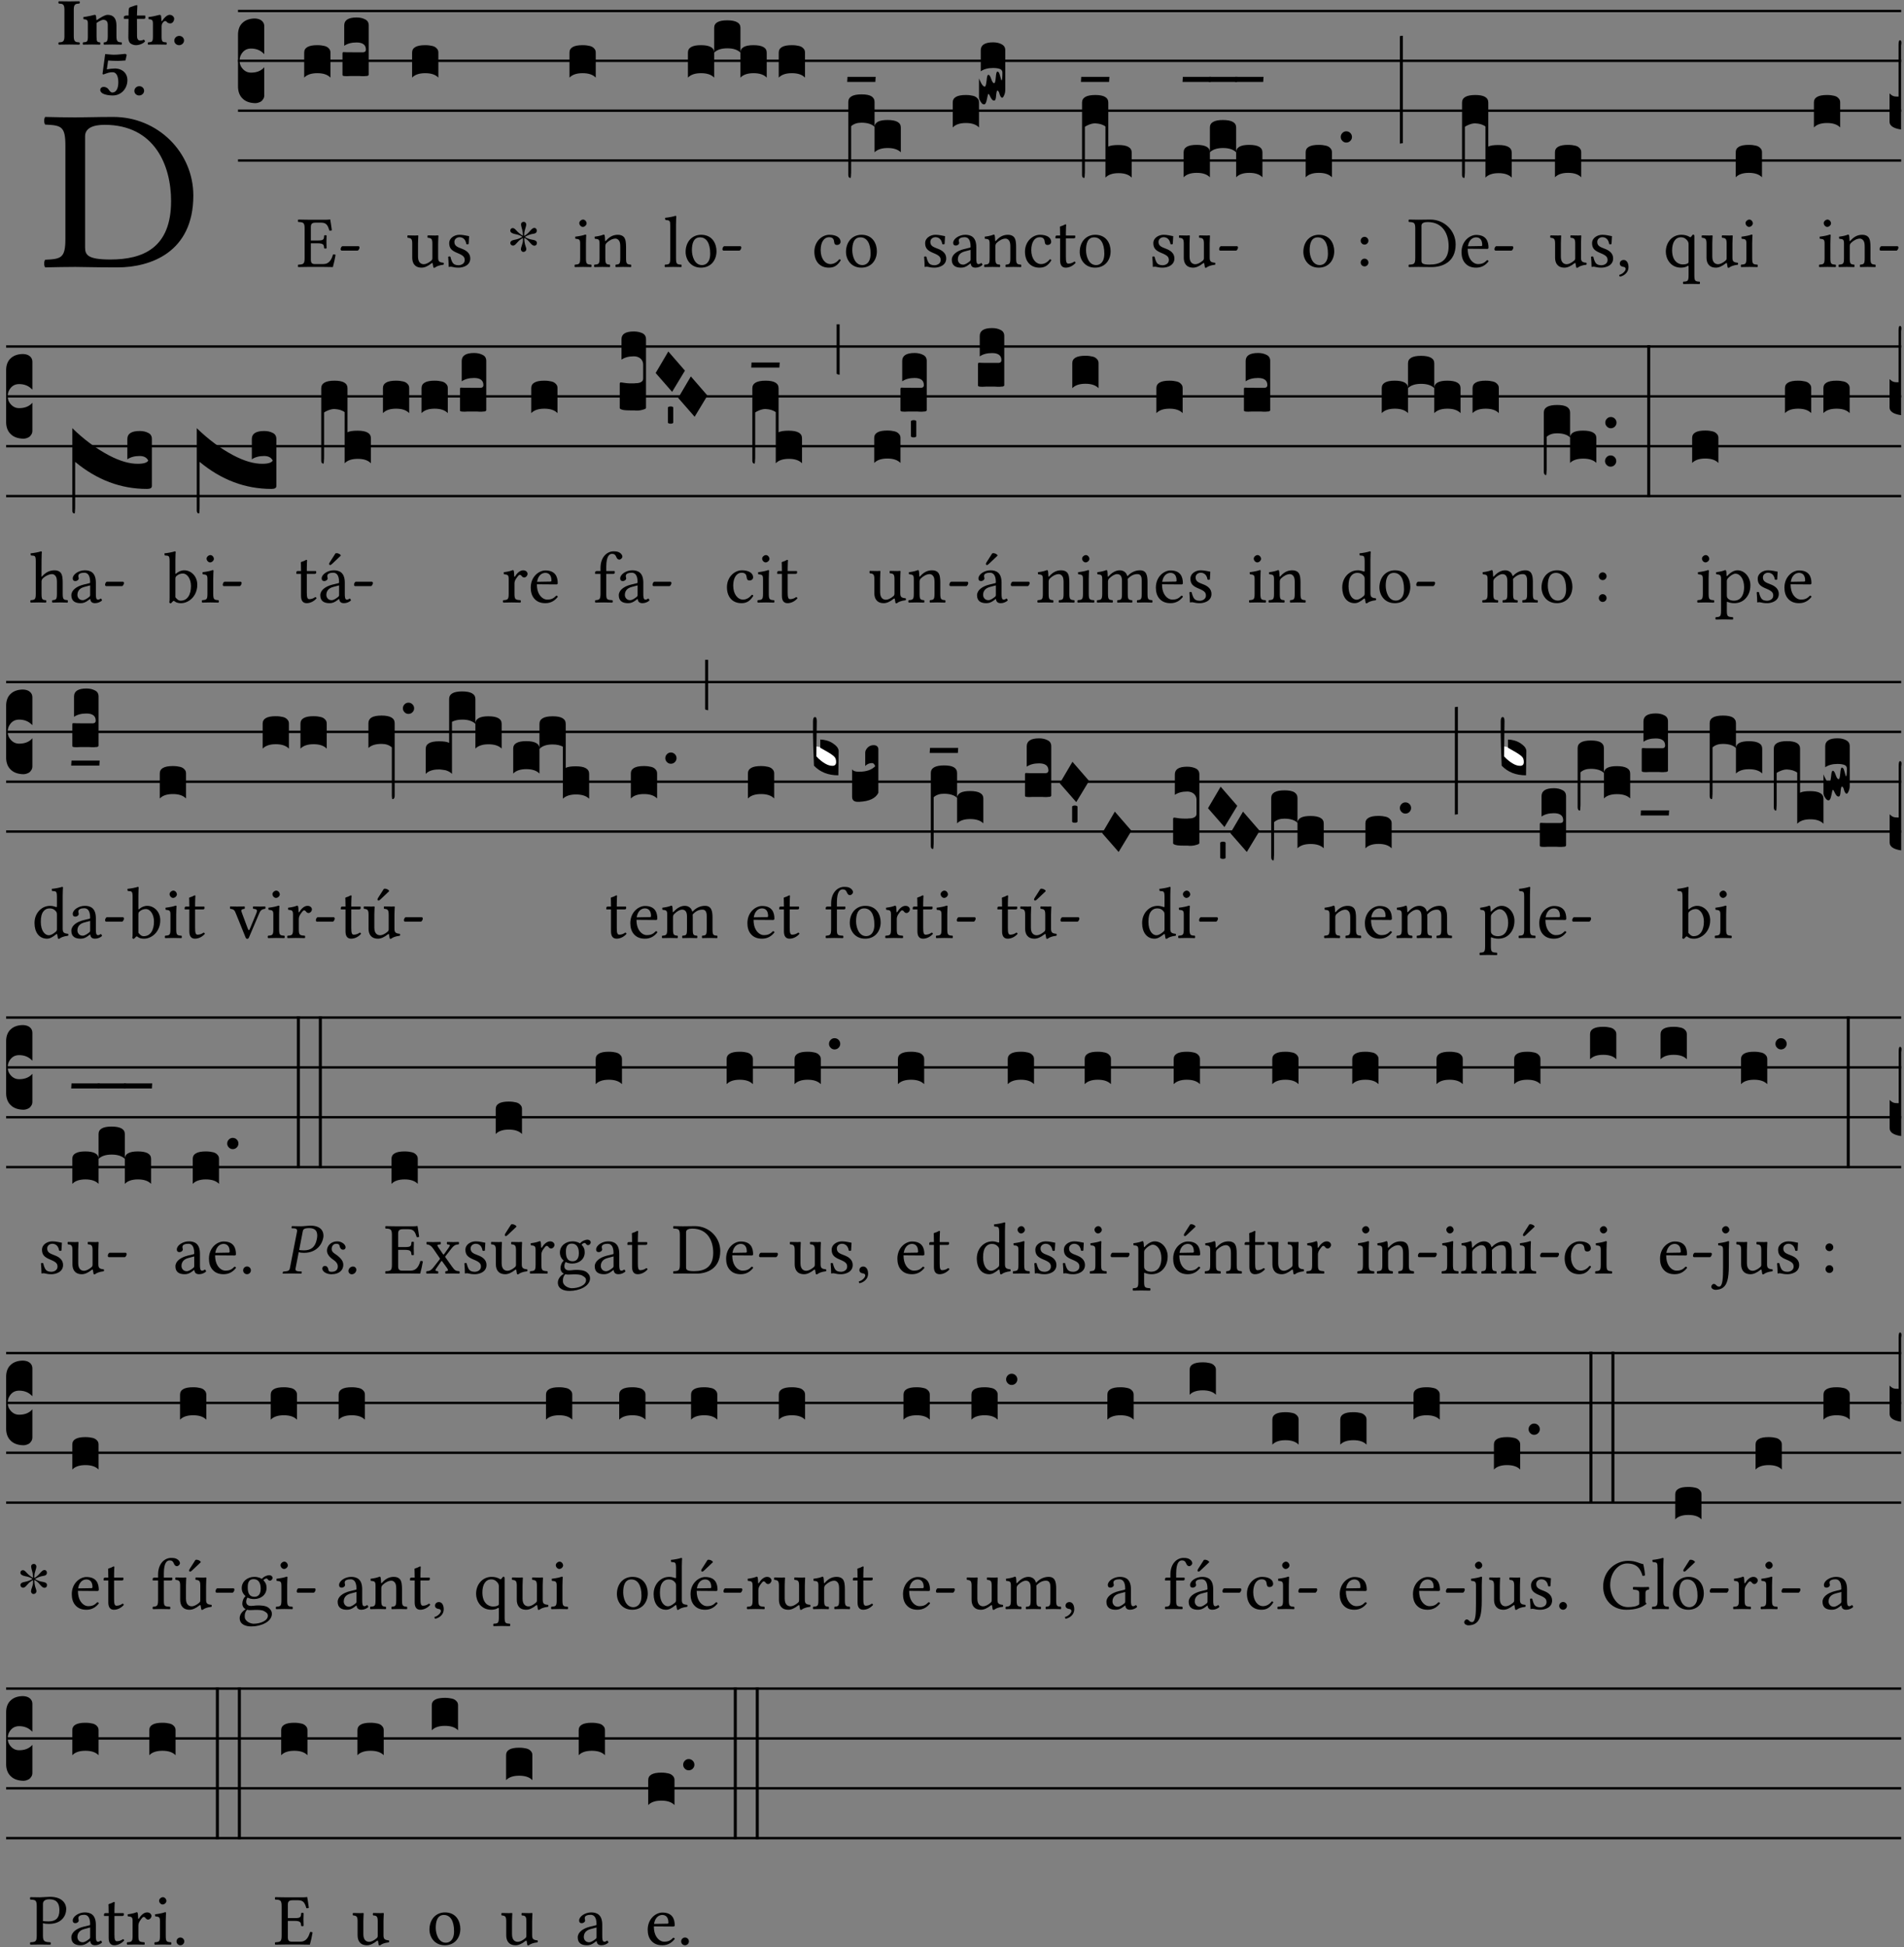 <?xml version="1.0" encoding="UTF-8" standalone="no"?>
<!DOCTYPE svg PUBLIC "-//W3C//DTD SVG 1.1//EN" "http://www.w3.org/Graphics/SVG/1.1/DTD/svg11.dtd">
<svg xmlns="http://www.w3.org/2000/svg" xmlns:xlink="http://www.w3.org/1999/xlink" version="1.1" width="311pt" height="318pt" viewBox="0 0 311 318">
<rect x="0" y="0" width="311" height="318" fill="#808080" stroke="none"/>
<g enable-background="new">
<clipPath id="cp0">
<path transform="matrix(1,0,0,-1,-71,16251)" d="M 0 0 L 453.543 0 L 453.543 16322.79 L 0 16322.79 Z "/>
</clipPath>
<g clip-path="url(#cp0)">
<symbol id="font_1_25">
<path d="M .135 .647 C .099 .647 .046 .648 .006 .649 C 0 .643 0 .622 .006 .616 C .076 .613 .093 .608 .093 .525 L .093 .124 C .093 .041 .076 .036 .006 .033 C 0 .027 0 .006 .006 0 C .045 .001 .098 .002 .136 .002 C .173 .002 .215 0 .318 0 C .459 0 .645 .064 .645 .31 C .645 .496 .492 .649 .3 .649 C .229 .649 .174 .647 .135 .647 M .178 .086 L .178 .566 C .178 .601 .213 .615 .262 .615 C .478 .615 .549 .44 .549 .286 C .549 .084 .428 .034 .287 .034 C .189 .034 .178 .054 .178 .086 Z "/>
</symbol>
<use xlink:href="#font_1_25" transform="matrix(37.858,0,0,-37.858,7.161,43.668)"/>
<symbol id="font_2_2a">
<path d="M .093 .525 L .093 .124 C .093 .041 .065 .037 .01 .034 C 0 .028 0 .006 .01 0 C .05 .001 .124 .002 .164 .002 C .204 .002 .276 .001 .316 0 C .326 .006 .326 .028 .316 .034 C .261 .037 .233 .041 .233 .124 L .233 .525 C .233 .608 .261 .612 .316 .615 C .326 .621 .326 .643 .316 .649 C .276 .648 .204 .647 .164 .647 C .124 .647 .05 .648 .01 .649 C 0 .643 0 .621 .01 .615 C .065 .612 .093 .608 .093 .525 Z "/>
</symbol>
<symbol id="font_2_4f">
<path d="M .208 .124 L .208 .325 C .248 .352 .288 .372 .306 .372 C .346 .372 .376 .354 .376 .297 L .376 .13 C .376 .046 .36 .037 .319 .034 C .313 .028 .313 .006 .319 0 C .361 .001 .393 .002 .441 .002 C .496 .002 .54 .001 .583 0 C .589 .006 .589 .028 .583 .034 C .522 .037 .506 .046 .506 .13 L .506 .286 C .506 .396 .459 .446 .373 .446 C .333 .446 .262 .402 .207 .364 C .204 .399 .2 .429 .2 .429 C .199 .441 .191 .446 .177 .446 C .14 .436 .08 .422 .011 .413 C .009 .407 .011 .387 .013 .381 C .068 .376 .078 .368 .078 .311 L .078 .124 C .078 .041 .067 .039 .006 .034 C 0 .028 0 .006 .006 0 C .048 .001 .09 .002 .143 .002 C .189 .002 .217 .001 .26 0 C .266 .006 .266 .028 .26 .034 C .218 .038 .208 .041 .208 .124 Z "/>
</symbol>
<symbol id="font_2_55">
<path d="M .042 .444 C .028 .444 .013 .44 0 .429 L 0 .4 C 0 .395 .001 .394 .005 .394 L .07 .394 C .068 .293 .067 .165 .067 .115 C .067 .08 .076 .046 .097 .028 C .12 .009 .156 0 .18 0 C .235 0 .296 .028 .316 .056 C .316 .068 .31 .074 .298 .084 C .285 .074 .26 .07 .241 .07 C .219 .07 .197 .087 .197 .137 C .197 .187 .196 .294 .196 .394 L .297 .394 C .307 .394 .321 .398 .321 .407 L .321 .438 C .321 .442 .318 .444 .313 .444 L .196 .444 L .197 .478 C .199 .545 .202 .591 .202 .591 C .202 .597 .199 .6 .194 .6 C .187 .6 .15 .589 .134 .582 C .117 .575 .088 .569 .081 .56 C .074 .551 .07 .524 .07 .444 L .042 .444 Z "/>
</symbol>
<symbol id="font_2_53">
<path d="M .208 .27 C .208 .306 .219 .321 .232 .336 C .24 .346 .249 .353 .264 .353 C .273 .353 .284 .344 .292 .334 C .299 .326 .316 .318 .339 .318 C .368 .318 .396 .348 .396 .39 C .396 .416 .366 .446 .33 .446 C .295 .446 .257 .416 .211 .35 L .207 .35 C .205 .38 .2 .429 .2 .429 C .199 .438 .191 .446 .177 .446 C .13 .434 .077 .42 .011 .413 C .009 .407 .011 .388 .013 .382 C .068 .377 .078 .368 .078 .311 L .078 .124 C .078 .041 .067 .039 .006 .034 C 0 .028 0 .006 .006 0 C .048 .001 .09 .002 .143 .002 C .196 .002 .237 .001 .28 0 C .286 .006 .286 .028 .28 .034 C .219 .038 .208 .041 .208 .124 L .208 .27 Z "/>
</symbol>
<symbol id="font_2_f">
<path d="M 0 .068 C 0 .03 .032 0 .072 0 C .112 0 .146 .032 .146 .07 C .146 .109 .114 .139 .074 .139 C .034 .139 0 .107 0 .068 Z "/>
</symbol>
<symbol id="font_2_16">
<path d="M .271 .198 C .271 .1 .236 .044 .181 .044 C .161 .044 .142 .064 .126 .089 C .113 .109 .088 .128 .051 .128 C .015 .128 0 .103 0 .081 C 0 .064 .015 .041 .04 .028 C .079 .008 .139 0 .187 0 C .32 0 .407 .109 .407 .229 C .407 .329 .335 .404 .217 .404 C .186 .404 .123 .397 .099 .391 L .118 .523 C .15 .52 .221 .518 .263 .518 C .299 .518 .317 .52 .378 .524 L .397 .61 L .374 .623 C .301 .616 .264 .61 .204 .61 C .163 .61 .131 .616 .074 .62 L .034 .322 L .047 .314 C .12 .341 .138 .348 .188 .348 C .235 .348 .271 .298 .271 .198 Z "/>
</symbol>
<use xlink:href="#font_2_2a" transform="matrix(10.909,0,0,-10.909,9.509,7.29)"/>
<use xlink:href="#font_2_4f" transform="matrix(10.909,0,0,-10.909,13.502,7.29)"/>
<use xlink:href="#font_2_55" transform="matrix(10.909,0,0,-10.909,20.233,7.378)"/>
<use xlink:href="#font_2_53" transform="matrix(10.909,0,0,-10.909,24.127,7.29)"/>
<use xlink:href="#font_2_f" transform="matrix(10.909,0,0,-10.909,28.469,7.378)"/>
<use xlink:href="#font_2_16" transform="matrix(10.909,0,0,-10.909,16.371,15.592)"/>
<use xlink:href="#font_2_f" transform="matrix(10.909,0,0,-10.909,21.946,15.592)"/>
<path transform="matrix(1,0,0,-1,38.877,1.793)" stroke-width=".388" stroke-linecap="butt" stroke-miterlimit="10" stroke-linejoin="miter" fill="none" stroke="#000000" d="M 0 0 L 271.666 0 "/>
<path transform="matrix(1,0,0,-1,38.877,9.934)" stroke-width=".388" stroke-linecap="butt" stroke-miterlimit="10" stroke-linejoin="miter" fill="none" stroke="#000000" d="M 0 0 L 271.666 0 "/>
<path transform="matrix(1,0,0,-1,38.877,18.074)" stroke-width=".388" stroke-linecap="butt" stroke-miterlimit="10" stroke-linejoin="miter" fill="none" stroke="#000000" d="M 0 0 L 271.666 0 "/>
<path transform="matrix(1,0,0,-1,38.877,26.215)" stroke-width=".388" stroke-linecap="butt" stroke-miterlimit="10" stroke-linejoin="miter" fill="none" stroke="#000000" d="M 0 0 L 271.666 0 "/>
<symbol id="font_3_d">
<path d="M 0 .106 L 0 .432 C 0 .465 .01 .491 .029 .508 C .048 .526 .075 .535 .108 .535 C .127 .534 .141 .529 .151 .52 C .161 .511 .166 .5 .166 .486 L .166 .31 L .156 .319 C .137 .336 .112 .345 .082 .345 C .054 .345 .033 .332 .019 .306 C .013 .295 .01 .282 .01 .268 C .01 .255 .013 .242 .02 .23 C .027 .219 .035 .21 .046 .203 C .057 .196 .069 .193 .082 .193 C .113 .193 .137 .201 .156 .217 L .166 .227 L .166 .05 C .166 .039 .163 .03 .157 .023 C .152 .015 .145 .009 .136 .006 C .127 .002 .118 0 .108 0 C .075 .001 .048 .01 .029 .029 C .01 .047 0 .073 0 .106 Z "/>
</symbol>
<use xlink:href="#font_3_d" transform="matrix(25.843,0,0,-25.843,38.877,16.847)"/>
<symbol id="font_1_26">
<path d="M .269 .363 L .178 .363 L .178 .543 C .178 .587 .19 .607 .244 .607 L .319 .607 C .394 .607 .41 .567 .432 .498 C .444 .496 .455 .498 .465 .503 C .46 .544 .445 .64 .443 .648 C .443 .65 .442 .651 .439 .651 C .422 .648 .414 .647 .39 .647 L .135 .647 C .105 .647 .046 .648 .006 .649 C 0 .643 0 .622 .006 .616 C .076 .613 .093 .608 .093 .525 L .093 .124 C .093 .041 .076 .036 .006 .033 C 0 .027 0 .006 .006 0 C .043 .001 .103 .002 .136 .002 L .351 .002 C .399 .002 .479 0 .479 0 C .493 .05 .508 .116 .516 .167 C .506 .173 .494 .175 .481 .172 C .461 .1 .426 .041 .35 .041 L .234 .041 C .192 .041 .178 .057 .178 .104 L .178 .325 L .269 .325 C .354 .325 .357 .302 .36 .257 C .366 .251 .387 .251 .393 .257 C .392 .283 .391 .311 .391 .345 C .391 .373 .392 .407 .393 .431 C .387 .437 .366 .437 .36 .431 C .357 .376 .354 .363 .269 .363 Z "/>
</symbol>
<symbol id="font_1_e">
<path d="M .231 0 C .244 0 .258 .028 .258 .04 C .258 .05 .254 .06 .244 .06 L .025 .06 C .013 .06 0 .037 0 .019 C 0 .009 .006 0 .015 0 L .231 0 Z "/>
</symbol>
<use xlink:href="#font_1_26" transform="matrix(11.955,0,0,-11.955,48.645,43.616)"/>
<use xlink:href="#font_1_e" transform="matrix(11.955,0,0,-11.955,55.639,40.926)"/>
<symbol id="font_3_40">
<path d="M .082 .205 C .101 .205 .116 .203 .128 .2 C .141 .197 .15 .191 .156 .184 C .163 .177 .166 .169 .166 .158 L .166 0 C .148 .019 .12 .028 .083 .028 C .046 .028 .018 .019 0 0 L 0 .158 C 0 .189 .027 .205 .082 .205 Z "/>
</symbol>
<symbol id="font_3_104">
<path d="M .131 0 C .126 0 .118 0 .107 .001 C .096 .001 .087 .001 .078 .001 C .07 .001 .06 .001 .049 .001 C .038 0 .031 0 .028 0 C .016 0 .008 .001 .005 .002 C .002 .003 0 .005 0 .009 L 0 .143 C 0 .149 .002 .152 .006 .152 L .01 .152 C .015 .151 .036 .151 .075 .151 L .109 .151 C .12 .151 .128 .151 .132 .151 C .137 .152 .14 .153 .143 .155 C .146 .158 .148 .162 .148 .168 C .148 .198 .128 .213 .089 .213 C .057 .213 .031 .206 .011 .192 L .011 .321 C .011 .354 .037 .371 .089 .371 C .11 .371 .128 .367 .143 .359 C .158 .352 .166 .339 .166 .321 L .166 .01 C .166 .008 .165 .006 .164 .005 C .163 .004 .161 .003 .158 .002 C .155 .001 .151 .001 .146 .001 C .142 0 .137 0 .131 0 Z "/>
</symbol>
<use xlink:href="#font_3_40" transform="matrix(25.843,0,0,-25.843,49.686,12.674)"/>
<use xlink:href="#font_3_104" transform="matrix(25.843,0,0,-25.843,55.94,12.441)"/>
<symbol id="font_1_56">
<path d="M .197 .003 C .236 .003 .283 .023 .332 .063 C .337 .067 .346 .069 .347 .062 C .35 .037 .358 .003 .358 .003 C .366 0 .371 .001 .377 .003 C .399 .021 .434 .036 .495 .043 C .501 .049 .501 .064 .495 .07 C .431 .075 .422 .094 .422 .143 L .422 .335 C .422 .365 .426 .438 .426 .438 C .426 .441 .423 .444 .418 .444 C .413 .443 .398 .442 .383 .442 C .351 .442 .315 .443 .281 .444 C .275 .438 .275 .417 .281 .411 C .33 .408 .343 .396 .343 .33 L .343 .137 C .343 .118 .341 .11 .327 .098 C .29 .066 .252 .05 .227 .05 C .197 .05 .147 .064 .147 .153 L .147 .335 C .147 .365 .151 .438 .151 .438 C .151 .441 .148 .444 .143 .444 C .138 .443 .123 .442 .108 .442 C .076 .442 .04 .443 .006 .444 C 0 .438 0 .417 .006 .411 C .054 .407 .068 .396 .068 .331 L .068 .139 C .068 .07 .098 .003 .197 .003 Z "/>
</symbol>
<symbol id="font_1_54">
<path d="M 0 .148 C .004 .099 .007 .052 .007 .01 C .017 .012 .027 .013 .032 .013 C .039 .013 .045 .013 .052 .011 C .079 .004 .106 0 .143 0 C .199 0 .302 .027 .302 .126 C .302 .194 .253 .234 .185 .259 C .125 .282 .085 .297 .085 .352 C .085 .393 .121 .416 .155 .416 C .177 .416 .235 .408 .248 .323 C .254 .317 .274 .318 .28 .324 C .283 .36 .285 .397 .286 .43 C .255 .435 .207 .449 .155 .449 C .081 .449 .014 .401 .014 .337 C .014 .264 .047 .233 .124 .201 C .207 .167 .226 .146 .226 .103 C .226 .054 .178 .033 .141 .033 C .102 .033 .08 .046 .07 .057 C .048 .08 .037 .124 .031 .149 C .025 .155 .006 .154 0 .148 Z "/>
</symbol>
<use xlink:href="#font_1_56" transform="matrix(11.955,0,0,-11.955,66.522,43.747)"/>
<use xlink:href="#font_1_54" transform="matrix(11.955,0,0,-11.955,73.205,43.711)"/>
<use xlink:href="#font_3_40" transform="matrix(25.843,0,0,-25.843,67.312,12.674)"/>
<symbol id="font_4_25">
<path d="M .172 .184 L .172 .191 C .145 .174 .128 .162 .12 .155 C .113 .149 .099 .134 .078 .11 C .064 .094 .05 .086 .036 .086 C .014 .089 .002 .101 0 .121 C 0 .14 .013 .154 .039 .161 C .046 .163 .053 .165 .062 .166 C .097 .173 .128 .184 .154 .199 C .157 .201 .161 .203 .165 .206 L .154 .213 C .135 .226 .107 .236 .068 .243 C .024 .251 .001 .267 0 .29 C 0 .307 .008 .319 .023 .324 C .027 .325 .031 .326 .034 .326 C .048 .326 .064 .315 .082 .294 C .11 .263 .139 .24 .168 .223 L .172 .221 L .172 .234 C .172 .261 .167 .292 .157 .325 C .15 .348 .147 .365 .147 .376 C .147 .393 .155 .404 .171 .409 C .174 .41 .178 .411 .182 .411 C .199 .411 .21 .403 .216 .387 C .217 .383 .218 .379 .218 .374 C .218 .365 .215 .349 .208 .328 C .197 .296 .191 .268 .191 .245 L .191 .219 L .198 .223 C .221 .236 .245 .257 .27 .287 C .293 .314 .312 .328 .326 .328 C .345 .328 .356 .319 .361 .301 C .362 .297 .362 .293 .362 .289 C .362 .27 .352 .257 .331 .251 C .325 .25 .318 .248 .311 .247 C .277 .242 .244 .23 .213 .213 L .199 .205 L .207 .2 C .234 .183 .267 .172 .304 .166 C .338 .161 .357 .15 .362 .134 L .363 .122 C .363 .101 .354 .089 .336 .086 L .328 .085 C .311 .085 .291 .099 .268 .128 C .242 .159 .219 .179 .198 .188 L .191 .191 L .191 .184 C .191 .145 .198 .108 .211 .072 C .216 .058 .219 .047 .219 .04 C .219 .023 .211 .01 .195 .003 C .19 .001 .185 0 .18 0 C .165 0 .154 .008 .148 .023 C .146 .028 .145 .032 .145 .037 C .145 .049 .149 .064 .156 .083 C .167 .113 .173 .138 .173 .158 L .173 .167 L .172 .184 Z "/>
</symbol>
<use xlink:href="#font_4_25" transform="matrix(11.955,0,0,-11.955,83.35,41.141)"/>
<symbol id="font_1_4a">
<path d="M .157 .124 L .157 .323 C .157 .373 .161 .437 .161 .437 C .161 .441 .156 .444 .148 .444 C .12 .433 .08 .424 .011 .415 C .009 .409 .011 .393 .013 .387 C .068 .382 .078 .376 .078 .319 L .078 .124 C .078 .041 .067 .038 .006 .033 C 0 .027 0 .006 .006 0 C .039 .001 .078 .002 .118 .002 C .158 .002 .196 .001 .229 0 C .235 .006 .235 .027 .229 .033 C .168 .037 .157 .041 .157 .124 M .066 .601 C .066 .575 .09 .549 .114 .549 C .142 .549 .166 .576 .166 .597 C .166 .621 .145 .649 .118 .649 C .094 .649 .066 .625 .066 .601 Z "/>
</symbol>
<symbol id="font_1_4f">
<path d="M .164 .36 C .158 .353 .152 .351 .152 .36 C .151 .387 .149 .426 .144 .436 C .142 .441 .14 .444 .132 .444 C .104 .433 .078 .424 .009 .415 C .007 .409 .009 .393 .011 .387 C .065 .382 .076 .377 .076 .319 L .076 .124 C .076 .042 .066 .038 .006 .033 C 0 .027 0 .006 .006 0 C .036 .001 .076 .002 .116 .002 C .156 .002 .186 .001 .216 0 C .222 .006 .222 .027 .216 .033 C .165 .038 .155 .042 .155 .124 L .155 .288 C .155 .309 .164 .321 .172 .33 C .21 .367 .255 .389 .294 .389 C .314 .389 .335 .376 .347 .353 C .357 .333 .359 .306 .359 .276 L .359 .124 C .359 .042 .349 .038 .297 .033 C .292 .027 .292 .006 .297 0 C .327 .001 .359 .002 .399 .002 C .439 .002 .475 .001 .505 0 C .51 .006 .51 .027 .505 .033 C .449 .038 .438 .042 .438 .124 L .438 .273 C .438 .328 .434 .376 .411 .407 C .394 .429 .363 .441 .328 .441 C .279 .441 .223 .428 .164 .36 Z "/>
</symbol>
<use xlink:href="#font_1_4a" transform="matrix(11.955,0,0,-11.955,93.831,43.616)"/>
<use xlink:href="#font_1_4f" transform="matrix(11.955,0,0,-11.955,97.023,43.616)"/>
<use xlink:href="#font_3_40" transform="matrix(25.843,0,0,-25.843,93.019,12.674)"/>
<symbol id="font_1_4d">
<path d="M .078 .124 C .078 .041 .067 .036 .006 .033 C 0 .027 0 .006 .006 0 C .041 .001 .078 .002 .118 .002 C .158 .002 .196 .001 .229 0 C .235 .006 .235 .027 .229 .033 C .168 .036 .157 .041 .157 .124 L .157 .585 C .157 .65 .161 .69 .161 .69 C .161 .697 .157 .7 .148 .7 C .123 .69 .048 .676 .008 .673 C .006 .665 .008 .649 .014 .643 C .072 .639 .078 .636 .078 .561 L .078 .124 Z "/>
</symbol>
<symbol id="font_1_50">
<path d="M 0 .215 C 0 .113 .068 0 .21 0 C .274 0 .323 .023 .357 .056 C .402 .1 .422 .163 .422 .224 C .422 .328 .365 .449 .212 .449 C .146 .449 .092 .422 .055 .379 C .019 .336 0 .278 0 .215 M .197 .414 C .283 .414 .336 .336 .336 .192 C .336 .066 .271 .035 .224 .035 C .12 .035 .086 .161 .086 .238 C .086 .325 .107 .414 .197 .414 Z "/>
</symbol>
<use xlink:href="#font_1_4d" transform="matrix(11.955,0,0,-11.955,108.545,43.616)"/>
<use xlink:href="#font_1_50" transform="matrix(11.955,0,0,-11.955,111.988,43.711)"/>
<use xlink:href="#font_1_e" transform="matrix(11.955,0,0,-11.955,118.002,40.926)"/>
<symbol id="font_3_51e">
<path d="M 0 .158 C 0 .189 .027 .205 .082 .205 C .138 .205 .166 .189 .166 .158 L .166 0 C .148 .019 .12 .028 .083 .028 C .046 .028 .018 .019 0 0 L 0 .158 M .166 .315 C .166 .346 .193 .362 .248 .362 C .304 .362 .332 .346 .332 .315 L .332 .158 C .314 .176 .286 .185 .249 .185 C .212 .185 .184 .176 .166 .158 L .166 .315 M .332 .158 C .332 .189 .359 .205 .414 .205 C .47 .205 .498 .189 .498 .158 L .498 0 C .48 .019 .452 .028 .415 .028 C .378 .028 .35 .019 .332 0 L .332 .158 Z "/>
</symbol>
<use xlink:href="#font_3_51e" transform="matrix(25.843,0,0,-25.843,112.366,12.674)"/>
<use xlink:href="#font_3_40" transform="matrix(25.843,0,0,-25.843,127.2,12.674)"/>
<symbol id="font_1_44">
<path d="M .361 .101 C .357 .11 .349 .114 .34 .115 C .306 .071 .263 .049 .22 .049 C .147 .049 .086 .123 .086 .24 C .086 .35 .134 .416 .2 .416 C .259 .416 .267 .381 .271 .346 C .274 .319 .288 .31 .309 .31 C .33 .31 .358 .323 .358 .354 C .358 .409 .301 .449 .205 .449 C .106 .449 0 .36 0 .218 C 0 .089 .072 0 .198 0 C .258 0 .311 .019 .361 .101 Z "/>
</symbol>
<use xlink:href="#font_1_44" transform="matrix(11.955,0,0,-11.955,133.019,43.711)"/>
<use xlink:href="#font_1_50" transform="matrix(11.955,0,0,-11.955,138.184,43.711)"/>
<symbol id="font_3_1b3">
<path d="M 0 .021 L 0 .48 C 0 .512 .028 .528 .084 .528 C .112 .528 .133 .524 .146 .516 C .159 .508 .166 .496 .166 .48 L .166 .326 C .17 .353 .197 .366 .248 .366 C .304 .366 .332 .35 .332 .319 L .332 .162 C .314 .18 .286 .189 .249 .189 C .212 .189 .184 .18 .166 .162 L .166 .323 C .149 .34 .121 .349 .083 .349 C .056 .349 .035 .342 .018 .327 L .018 .047 C .018 .035 .018 .026 .017 .02 C .017 .014 .017 .01 .016 .007 C .016 .004 .016 .002 .015 .001 C .014 0 .013 0 .011 0 C .008 .001 .006 .002 .004 .004 C .003 .005 .002 .008 .001 .011 C 0 .014 0 .017 0 .021 Z "/>
</symbol>
<symbol id="font_3_7f">
<path d="M .002 .032 L .18 .032 L .178 0 L 0 0 L .002 .032 Z "/>
</symbol>
<use xlink:href="#font_3_1b3" transform="matrix(25.843,0,0,-25.843,138.561,29.057)"/>
<use xlink:href="#font_3_7f" transform="matrix(25.843,0,0,-25.843,138.38,13.373)"/>
<symbol id="font_1_42">
<path d="M .257 .058 C .263 .027 .274 0 .324 0 C .362 0 .398 .017 .419 .037 C .417 .049 .413 .058 .402 .064 C .395 .058 .378 .048 .365 .048 C .336 .048 .335 .087 .335 .133 L .335 .28 C .335 .422 .257 .449 .184 .449 C .102 .449 .019 .395 .019 .338 C .019 .314 .031 .302 .054 .302 C .083 .302 .101 .323 .101 .336 C .101 .343 .1 .35 .098 .354 C .097 .357 .096 .363 .096 .374 C .096 .405 .138 .416 .176 .416 C .21 .416 .257 .399 .257 .286 C .257 .279 .254 .275 .251 .274 L .165 .253 C .069 .229 0 .176 0 .108 C 0 .026 .056 0 .126 0 C .161 0 .191 .008 .235 .042 L .255 .058 L .257 .058 M .257 .243 L .257 .111 C .257 .098 .251 .091 .243 .085 C .217 .064 .183 .041 .155 .041 C .105 .041 .083 .081 .083 .112 C .083 .157 .104 .203 .178 .222 L .257 .243 Z "/>
</symbol>
<use xlink:href="#font_1_54" transform="matrix(11.955,0,0,-11.955,150.946,43.711)"/>
<use xlink:href="#font_1_42" transform="matrix(11.955,0,0,-11.955,155.465,43.711)"/>
<symbol id="font_3_10e">
<path d="M 0 .046 L 0 .165 C .001 .163 .003 .158 .006 .151 C .009 .144 .012 .138 .015 .133 C .018 .128 .021 .123 .025 .119 C .029 .115 .033 .113 .036 .113 C .04 .113 .043 .119 .045 .131 C .047 .143 .049 .156 .05 .169 C .052 .181 .055 .188 .059 .188 C .065 .188 .071 .18 .077 .162 C .083 .144 .089 .135 .096 .135 C .101 .135 .104 .147 .106 .171 C .108 .195 .111 .208 .116 .208 C .121 .208 .126 .204 .129 .195 C .132 .185 .135 .176 .137 .167 C .139 .157 .141 .153 .143 .153 C .146 .153 .148 .17 .148 .202 C .148 .212 .143 .22 .134 .224 C .125 .228 .11 .231 .089 .231 C .057 .231 .031 .224 .011 .21 L .011 .343 C .011 .376 .037 .393 .089 .393 C .11 .393 .128 .389 .143 .381 C .158 .373 .166 .361 .166 .343 L .166 .094 C .166 .081 .164 .069 .159 .059 C .155 .049 .151 .043 .146 .043 C .143 .043 .14 .045 .137 .05 C .134 .054 .132 .06 .13 .066 C .129 .072 .127 .077 .124 .082 C .121 .086 .119 .088 .116 .088 C .113 .088 .11 .077 .108 .056 C .107 .035 .103 .025 .096 .025 C .089 .025 .084 .028 .079 .036 C .075 .042 .071 .049 .068 .056 C .065 .063 .062 .067 .059 .067 C .057 .066 .054 .055 .05 .034 C .046 .012 .04 .001 .033 .001 C .026 -0 .018 .005 .011 .017 C .004 .027 0 .037 0 .046 Z "/>
</symbol>
<use xlink:href="#font_3_40" transform="matrix(25.843,0,0,-25.843,155.621,20.813)"/>
<use xlink:href="#font_3_10e" transform="matrix(25.843,0,0,-25.843,159.911,17.071)"/>
<symbol id="font_1_55">
<path d="M .018 .439 C .004 .439 0 .427 0 .419 L 0 .406 C 0 .401 .001 .4 .005 .4 L .064 .4 L .064 .099 C .064 .028 .095 0 .141 0 C .187 0 .237 .022 .276 .066 C .274 .076 .268 .082 .258 .083 C .232 .063 .202 .055 .176 .055 C .149 .055 .143 .085 .143 .147 L .143 .4 L .247 .4 C .257 .4 .271 .404 .271 .413 L .271 .433 C .271 .437 .268 .439 .263 .439 L .143 .439 L .143 .478 C .143 .543 .147 .583 .147 .583 C .147 .589 .144 .592 .139 .592 C .135 .592 .126 .588 .117 .583 C .106 .577 .096 .572 .083 .569 C .071 .565 .061 .562 .061 .555 C .061 .543 .064 .55 .064 .439 L .018 .439 Z "/>
</symbol>
<use xlink:href="#font_1_4f" transform="matrix(11.955,0,0,-11.955,160.737,43.616)"/>
<use xlink:href="#font_1_44" transform="matrix(11.955,0,0,-11.955,167.42,43.711)"/>
<use xlink:href="#font_1_55" transform="matrix(11.955,0,0,-11.955,172.393,43.711)"/>
<use xlink:href="#font_1_50" transform="matrix(11.955,0,0,-11.955,176.363,43.711)"/>
<symbol id="font_3_1b4">
<path d="M 0 .021 L 0 .476 C 0 .508 .028 .524 .084 .524 C .139 .524 .166 .508 .166 .476 L .166 .198 C .179 .205 .2 .208 .23 .208 C .286 .208 .314 .192 .314 .16 L .314 .002 C .296 .021 .268 .03 .231 .03 C .194 .03 .166 .021 .148 .002 L .148 .325 C .144 .328 .14 .331 .135 .333 C .13 .335 .125 .337 .12 .339 C .115 .34 .109 .342 .102 .343 C .096 .344 .09 .344 .083 .345 C .071 .345 .058 .342 .045 .337 C .032 .332 .023 .327 .018 .323 L .018 .047 C .018 .035 .018 .026 .017 .02 C .017 .014 .017 .01 .016 .007 C .016 .004 .016 .002 .015 .001 C .014 0 .013 0 .011 0 C .008 .001 .006 .002 .004 .004 C .003 .005 .002 .008 .001 .011 C 0 .014 0 .017 0 .021 Z "/>
</symbol>
<symbol id="font_3_73">
<path d="M .002 .032 L .18 .032 L .178 0 L 0 0 L .002 .032 Z "/>
</symbol>
<use xlink:href="#font_3_1b4" transform="matrix(25.843,0,0,-25.843,176.74,29.057)"/>
<use xlink:href="#font_3_73" transform="matrix(25.843,0,0,-25.843,176.559,13.373)"/>
<use xlink:href="#font_1_54" transform="matrix(11.955,0,0,-11.955,188.217,43.711)"/>
<use xlink:href="#font_1_56" transform="matrix(11.955,0,0,-11.955,192.545,43.747)"/>
<use xlink:href="#font_1_e" transform="matrix(11.955,0,0,-11.955,199.132,40.926)"/>
<symbol id="font_3_7d">
<path d="M .002 .032 L .18 .032 L .178 0 L 0 0 L .002 .032 Z "/>
</symbol>
<use xlink:href="#font_3_51e" transform="matrix(25.843,0,0,-25.843,193.335,28.955)"/>
<use xlink:href="#font_3_7d" transform="matrix(25.843,0,0,-25.843,193.154,13.373)"/>
<use xlink:href="#font_3_7d" transform="matrix(25.843,0,0,-25.843,197.444,13.373)"/>
<use xlink:href="#font_3_7d" transform="matrix(25.843,0,0,-25.843,201.734,13.373)"/>
<symbol id="font_1_1b">
<path d="M 0 .053 C 0 .024 .024 0 .053 0 C .082 0 .106 .024 .106 .053 C .106 .082 .082 .106 .053 .106 C .024 .106 0 .082 0 .053 M 0 .351 C 0 .322 .024 .298 .053 .298 C .082 .298 .106 .322 .106 .351 C .106 .38 .082 .404 .053 .404 C .024 .404 0 .38 0 .351 Z "/>
</symbol>
<use xlink:href="#font_1_50" transform="matrix(11.955,0,0,-11.955,212.89,43.711)"/>
<use xlink:href="#font_1_1b" transform="matrix(11.955,0,0,-11.955,222.251,43.508)"/>
<symbol id="font_3_b">
<path d="M .06 .01 C .053 .003 .044 0 .035 0 C .026 0 .018 .003 .011 .01 C .004 .017 0 .025 0 .035 C 0 .046 .004 .054 .011 .061 C .018 .068 .026 .071 .035 .071 C .044 .071 .053 .068 .06 .061 C .067 .054 .071 .046 .071 .035 C .071 .025 .067 .017 .06 .01 Z "/>
</symbol>
<symbol id="font_3_34">
<path d="M .019 .682 L .019 .003 C .009 .002 .003 .001 0 0 L 0 .679 C .003 .681 .01 .682 .019 .682 Z "/>
</symbol>
<use xlink:href="#font_3_40" transform="matrix(25.843,0,0,-25.843,213.268,28.955)"/>
<use xlink:href="#font_3_b" transform="matrix(25.843,0,0,-25.843,218.996,23.281)"/>
<use xlink:href="#font_3_34" transform="matrix(25.843,0,0,-25.843,228.657,23.463)"/>
<symbol id="font_1_46">
<path d="M .349 .103 C .312 .065 .283 .049 .225 .049 C .189 .049 .147 .07 .116 .121 C .096 .154 .084 .2 .084 .258 L .35 .256 C .362 .256 .369 .262 .369 .273 C .369 .357 .339 .447 .2 .447 C .113 .447 0 .364 0 .212 C 0 .156 .014 .102 .047 .064 C .081 .024 .128 0 .2 0 C .276 0 .33 .035 .37 .087 C .367 .097 .361 .102 .349 .103 M .087 .292 C .106 .405 .176 .414 .2 .414 C .238 .414 .283 .393 .283 .309 C .283 .3 .279 .295 .268 .295 L .087 .292 Z "/>
</symbol>
<use xlink:href="#font_1_25" transform="matrix(11.955,0,0,-11.955,230.057,43.616)"/>
<use xlink:href="#font_1_46" transform="matrix(11.955,0,0,-11.955,238.725,43.711)"/>
<use xlink:href="#font_1_e" transform="matrix(11.955,0,0,-11.955,244.105,40.926)"/>
<use xlink:href="#font_3_1b4" transform="matrix(25.843,0,0,-25.843,238.809,29.057)"/>
<symbol id="font_1_d">
<path d="M .061 .228 C .03 .228 .008 .207 .008 .179 C .008 .148 .034 .138 .052 .135 C .071 .133 .088 .127 .088 .104 C .088 .083 .052 .037 0 .024 C 0 .014 .002 .007 .009 0 C .069 .011 .127 .059 .127 .129 C .127 .189 .101 .228 .061 .228 Z "/>
</symbol>
<use xlink:href="#font_1_56" transform="matrix(11.955,0,0,-11.955,253.197,43.747)"/>
<use xlink:href="#font_1_54" transform="matrix(11.955,0,0,-11.955,259.88,43.711)"/>
<use xlink:href="#font_1_d" transform="matrix(11.955,0,0,-11.955,264.483,45.182)"/>
<use xlink:href="#font_3_40" transform="matrix(25.843,0,0,-25.843,253.987,28.955)"/>
<symbol id="font_1_52">
<path d="M .311 .123 C .311 .04 .3 .036 .239 .033 C .233 .027 .233 .006 .239 0 C .274 .001 .311 .002 .351 .002 C .391 .002 .429 .001 .462 0 C .468 .006 .468 .027 .462 .033 C .401 .036 .39 .04 .39 .123 L .39 .651 C .39 .665 .386 .676 .375 .676 C .368 .676 .362 .668 .354 .657 C .341 .639 .337 .636 .325 .644 C .293 .664 .254 .673 .212 .673 C .09 .673 0 .573 0 .441 C 0 .348 .063 .224 .207 .224 C .234 .224 .267 .23 .284 .24 C .307 .253 .311 .255 .311 .234 L .311 .123 M .287 .602 C .307 .58 .311 .565 .311 .541 L .311 .311 C .311 .293 .31 .288 .297 .281 C .274 .269 .247 .268 .231 .268 C .173 .268 .086 .31 .086 .461 C .086 .565 .128 .639 .208 .639 C .238 .639 .265 .627 .287 .602 Z "/>
</symbol>
<use xlink:href="#font_1_52" transform="matrix(11.955,0,0,-11.955,272.095,46.389)"/>
<use xlink:href="#font_1_56" transform="matrix(11.955,0,0,-11.955,277.93,43.747)"/>
<use xlink:href="#font_1_4a" transform="matrix(11.955,0,0,-11.955,284.326,43.616)"/>
<use xlink:href="#font_3_40" transform="matrix(25.843,0,0,-25.843,283.514,28.955)"/>
<use xlink:href="#font_1_4a" transform="matrix(11.955,0,0,-11.955,297.096,43.616)"/>
<use xlink:href="#font_1_4f" transform="matrix(11.955,0,0,-11.955,300.288,43.616)"/>
<use xlink:href="#font_1_e" transform="matrix(11.955,0,0,-11.955,307.007,40.926)"/>
<symbol id="font_3_14">
<path d="M 0 .049 L 0 .228 C .006 .223 .011 .218 .016 .215 C .021 .212 .027 .21 .033 .209 C .04 .208 .048 .208 .057 .208 L .057 .535 C .057 .554 .06 .564 .065 .564 L .066 .564 C .072 .564 .075 .559 .075 .548 C .075 .543 .074 .537 .073 .53 L .073 0 C .024 .007 0 .024 0 .049 Z "/>
</symbol>
<use xlink:href="#font_3_40" transform="matrix(25.843,0,0,-25.843,296.284,20.813)"/>
<use xlink:href="#font_3_14" transform="matrix(25.843,0,0,-25.843,308.637,21.149)"/>
<path transform="matrix(1,0,0,-1,1,56.588)" stroke-width=".388" stroke-linecap="butt" stroke-miterlimit="10" stroke-linejoin="miter" fill="none" stroke="#000000" d="M 0 0 L 309.543 0 "/>
<path transform="matrix(1,0,0,-1,1,64.728)" stroke-width=".388" stroke-linecap="butt" stroke-miterlimit="10" stroke-linejoin="miter" fill="none" stroke="#000000" d="M 0 0 L 309.543 0 "/>
<path transform="matrix(1,0,0,-1,1,72.869)" stroke-width=".388" stroke-linecap="butt" stroke-miterlimit="10" stroke-linejoin="miter" fill="none" stroke="#000000" d="M 0 0 L 309.543 0 "/>
<path transform="matrix(1,0,0,-1,1,81.009)" stroke-width=".388" stroke-linecap="butt" stroke-miterlimit="10" stroke-linejoin="miter" fill="none" stroke="#000000" d="M 0 0 L 309.543 0 "/>
<use xlink:href="#font_3_d" transform="matrix(25.843,0,0,-25.843,1,71.642)"/>
<symbol id="font_1_49">
<path d="M .155 .288 C .155 .309 .164 .321 .172 .33 C .21 .367 .261 .389 .3 .389 C .32 .389 .341 .376 .353 .353 C .363 .333 .365 .306 .365 .276 L .365 .124 C .365 .042 .355 .038 .303 .033 C .298 .027 .298 .006 .303 0 C .331 .001 .365 .002 .405 .002 C .445 .002 .478 .001 .511 0 C .516 .006 .516 .027 .511 .033 C .455 .038 .444 .042 .444 .124 L .444 .273 C .444 .328 .44 .377 .417 .407 C .4 .429 .369 .441 .334 .441 C .285 .441 .225 .428 .164 .36 C .164 .359 .163 .359 .162 .358 C .159 .354 .154 .348 .154 .36 L .155 .585 C .155 .65 .159 .69 .159 .69 C .159 .697 .155 .7 .146 .7 C .121 .69 .046 .676 .006 .673 C .004 .665 .006 .649 .012 .643 C .015 .643 .018 .643 .021 .643 C .065 .64 .076 .64 .076 .561 L .076 .124 C .076 .041 .064 .037 .006 .033 C 0 .027 0 .006 .006 0 C .039 .001 .076 .002 .116 .002 C .154 .002 .187 .001 .215 0 C .221 .006 .221 .027 .215 .033 C .164 .037 .155 .041 .155 .124 L .155 .288 Z "/>
</symbol>
<use xlink:href="#font_1_49" transform="matrix(11.955,0,0,-11.955,4.934,98.41)"/>
<use xlink:href="#font_1_42" transform="matrix(11.955,0,0,-11.955,11.653,98.505)"/>
<use xlink:href="#font_1_e" transform="matrix(11.955,0,0,-11.955,17.165,95.72)"/>
<symbol id="font_3_75d">
<path d="M .426 .363 C .394 .363 .368 .356 .348 .342 L .348 .471 C .348 .504 .374 .521 .426 .521 C .447 .521 .465 .517 .48 .509 C .495 .502 .503 .489 .503 .471 L .503 .173 C .503 .161 .493 .155 .472 .155 C .307 .155 .155 .212 .018 .326 L .018 .047 C .018 .035 .018 .026 .017 .02 C .017 .014 .017 .01 .016 .007 C .016 .004 .016 .002 .015 .001 C .014 0 .013 0 .011 0 C .008 .001 .006 .002 .004 .004 C .003 .005 .002 .008 .001 .011 C 0 .014 0 .017 0 .021 L 0 .539 C .073 .468 .149 .411 .23 .368 C .3 .331 .362 .313 .416 .314 C .451 .314 .473 .321 .48 .334 C .471 .353 .453 .363 .426 .363 Z "/>
</symbol>
<use xlink:href="#font_3_75d" transform="matrix(25.843,0,0,-25.843,11.809,83.852)"/>
<symbol id="font_1_43">
<path d="M .161 .406 C .155 .4 .151 .402 .151 .411 L .151 .595 C .151 .66 .155 .7 .155 .7 C .155 .707 .151 .71 .142 .71 C .117 .7 .042 .686 .002 .683 C 0 .675 .002 .659 .008 .653 C .011 .653 .014 .653 .017 .653 C .061 .65 .072 .65 .072 .571 L .072 .083 C .072 .044 .071 .026 .068 .012 C .073 .004 .078 0 .09 0 C .096 .006 .106 .015 .114 .024 C .124 .036 .13 .036 .141 .027 C .164 .008 .194 .002 .229 .002 C .331 .002 .45 .095 .45 .254 C .45 .376 .36 .451 .273 .451 C .23 .451 .192 .434 .161 .406 M .168 .375 C .194 .398 .224 .407 .253 .407 C .314 .407 .364 .333 .364 .236 C .364 .122 .318 .036 .223 .036 C .192 .036 .171 .058 .151 .083 L .151 .333 C .151 .354 .155 .364 .168 .375 Z "/>
</symbol>
<use xlink:href="#font_1_43" transform="matrix(11.955,0,0,-11.955,26.843,98.529)"/>
<use xlink:href="#font_1_4a" transform="matrix(11.955,0,0,-11.955,32.952,98.41)"/>
<use xlink:href="#font_1_e" transform="matrix(11.955,0,0,-11.955,36.383,95.72)"/>
<use xlink:href="#font_3_75d" transform="matrix(25.843,0,0,-25.843,32.14,83.852)"/>
<symbol id="font_1_a1">
<path d="M .257 .058 C .263 .027 .274 0 .324 0 C .362 0 .398 .017 .419 .037 C .417 .049 .413 .058 .402 .064 C .395 .058 .378 .048 .365 .048 C .336 .048 .335 .087 .335 .133 L .335 .28 C .335 .422 .257 .449 .184 .449 C .102 .449 .019 .395 .019 .338 C .019 .314 .031 .302 .054 .302 C .083 .302 .101 .323 .101 .336 C .101 .343 .1 .35 .098 .354 C .097 .357 .096 .363 .096 .374 C .096 .405 .138 .416 .176 .416 C .21 .416 .257 .399 .257 .286 C .257 .279 .254 .275 .251 .274 L .165 .253 C .069 .229 0 .176 0 .108 C 0 .026 .056 0 .126 0 C .161 0 .191 .008 .235 .042 L .255 .058 L .257 .058 M .257 .243 L .257 .111 C .257 .098 .251 .091 .243 .085 C .217 .064 .183 .041 .155 .041 C .105 .041 .083 .081 .083 .112 C .083 .157 .104 .203 .178 .222 L .257 .243 M .208 .681 L .132 .562 C .124 .549 .121 .545 .121 .534 C .121 .527 .128 .521 .135 .521 C .142 .521 .15 .525 .165 .54 L .28 .649 L .277 .66 C .254 .682 .228 .683 .222 .683 C .217 .683 .211 .682 .208 .681 Z "/>
</symbol>
<use xlink:href="#font_1_55" transform="matrix(11.955,0,0,-11.955,48.405,98.505)"/>
<use xlink:href="#font_1_a1" transform="matrix(11.955,0,0,-11.955,52.314,98.505)"/>
<use xlink:href="#font_1_e" transform="matrix(11.955,0,0,-11.955,57.826,95.72)"/>
<use xlink:href="#font_3_1b4" transform="matrix(25.843,0,0,-25.843,52.47,75.711)"/>
<use xlink:href="#font_3_40" transform="matrix(25.843,0,0,-25.843,62.549,67.467)"/>
<use xlink:href="#font_3_40" transform="matrix(25.843,0,0,-25.843,68.854,67.467)"/>
<use xlink:href="#font_3_104" transform="matrix(25.843,0,0,-25.843,75.134,67.235)"/>
<symbol id="font_1_53">
<path d="M .156 .36 C .154 .4 .153 .426 .148 .436 C .146 .441 .144 .444 .136 .444 C .108 .433 .082 .424 .013 .415 C .011 .409 .013 .393 .015 .387 C .069 .382 .08 .377 .08 .319 L .08 .124 C .08 .041 .068 .037 .006 .033 C 0 .027 0 .006 .006 0 C .041 .001 .08 .002 .12 .002 C .16 .002 .206 .001 .241 0 C .247 .006 .247 .027 .241 .033 C .171 .038 .159 .041 .159 .124 L .159 .263 C .159 .289 .171 .312 .183 .33 C .194 .346 .217 .379 .229 .379 C .238 .379 .247 .377 .255 .366 C .262 .356 .274 .343 .291 .343 C .315 .343 .338 .368 .338 .393 C .338 .412 .32 .441 .278 .441 C .231 .441 .19 .397 .167 .358 C .161 .347 .156 .355 .156 .36 Z "/>
</symbol>
<use xlink:href="#font_1_53" transform="matrix(11.955,0,0,-11.955,82.134,98.41)"/>
<use xlink:href="#font_1_46" transform="matrix(11.955,0,0,-11.955,86.689,98.505)"/>
<use xlink:href="#font_3_40" transform="matrix(25.843,0,0,-25.843,86.773,67.467)"/>
<symbol id="font_1_47">
<path d="M .155 .124 L .155 .392 L .248 .392 C .257 .392 .271 .396 .271 .405 L .271 .425 C .271 .429 .268 .431 .263 .431 L .155 .431 L .155 .488 C .155 .642 .201 .666 .234 .666 C .264 .666 .28 .654 .294 .619 C .302 .601 .313 .587 .334 .587 C .351 .587 .375 .608 .375 .628 C .375 .645 .364 .663 .343 .679 C .317 .697 .291 .7 .253 .7 C .169 .7 .076 .627 .076 .471 L .076 .431 L .025 .431 C .007 .431 .002 .419 .002 .411 L .002 .398 C .002 .393 .003 .392 .007 .392 L .076 .392 L .076 .124 C .076 .041 .06 .037 .006 .033 C 0 .027 0 .006 .006 0 C .041 .001 .076 .002 .116 .002 C .156 .002 .204 .001 .239 0 C .245 .006 .245 .027 .239 .033 C .161 .037 .155 .041 .155 .124 Z "/>
</symbol>
<use xlink:href="#font_1_47" transform="matrix(11.955,0,0,-11.955,97.176,98.41)"/>
<use xlink:href="#font_1_42" transform="matrix(11.955,0,0,-11.955,101.073,98.505)"/>
<use xlink:href="#font_1_e" transform="matrix(11.955,0,0,-11.955,106.585,95.72)"/>
<symbol id="font_3_105">
<path d="M 0 .016 L 0 .169 C 0 .175 .002 .178 .006 .178 L .01 .178 C .031 .174 .051 .172 .069 .172 C .073 .172 .077 .172 .081 .172 C .085 .172 .089 .172 .092 .172 C .096 .173 .099 .173 .102 .173 C .117 .173 .128 .176 .136 .181 C .144 .186 .148 .193 .148 .202 L .148 .289 C .148 .299 .146 .308 .142 .315 C .138 .323 .131 .33 .122 .335 C .113 .34 .102 .343 .089 .343 C .057 .343 .031 .336 .011 .322 L .011 .451 C .011 .484 .037 .5 .089 .5 C .11 .5 .128 .496 .143 .489 C .158 .482 .166 .469 .166 .451 L .166 .017 C .166 .013 .16 .009 .147 .006 C .135 .002 .122 0 .107 0 C .104 0 .099 0 .094 .001 C .089 .001 .082 .001 .074 .001 C .052 .001 .036 .002 .027 .003 C .009 .006 0 .011 0 .016 Z "/>
</symbol>
<symbol id="font_3_1a">
<path d="M 0 .119 L .08 .255 L .185 .134 L .104 0 L 0 .119 Z "/>
</symbol>
<symbol id="font_3_59">
<path d="M 0 .103 C .004 .107 .01 .109 .017 .109 C .025 .109 .031 .107 .034 .103 L .034 .006 C .031 .002 .026 0 .017 0 C .009 0 .003 .002 0 .006 L 0 .103 Z "/>
</symbol>
<use xlink:href="#font_3_105" transform="matrix(25.843,0,0,-25.843,101.23,67.054)"/>
<use xlink:href="#font_3_1a" transform="matrix(25.843,0,0,-25.843,107.095,63.992)"/>
<use xlink:href="#font_3_59" transform="matrix(25.843,0,0,-25.843,109.092,69.192)"/>
<use xlink:href="#font_3_1a" transform="matrix(25.843,0,0,-25.843,110.775,68.062)"/>
<use xlink:href="#font_1_44" transform="matrix(11.955,0,0,-11.955,118.737,98.505)"/>
<use xlink:href="#font_1_4a" transform="matrix(11.955,0,0,-11.955,123.699,98.41)"/>
<use xlink:href="#font_1_55" transform="matrix(11.955,0,0,-11.955,126.951,98.505)"/>
<symbol id="font_3_2a">
<path d="M 0 .319 L .019 .319 L .019 0 C .01 .001 .003 .003 0 .007 L 0 .319 Z "/>
</symbol>
<use xlink:href="#font_3_1b4" transform="matrix(25.843,0,0,-25.843,122.887,75.711)"/>
<use xlink:href="#font_3_73" transform="matrix(25.843,0,0,-25.843,122.706,60.028)"/>
<use xlink:href="#font_3_2a" transform="matrix(25.843,0,0,-25.843,136.652,61.202)"/>
<use xlink:href="#font_1_56" transform="matrix(11.955,0,0,-11.955,142.003,98.541)"/>
<use xlink:href="#font_1_4f" transform="matrix(11.955,0,0,-11.955,148.351,98.41)"/>
<use xlink:href="#font_1_e" transform="matrix(11.955,0,0,-11.955,155.07,95.72)"/>
<use xlink:href="#font_3_40" transform="matrix(25.843,0,0,-25.843,142.793,75.608)"/>
<use xlink:href="#font_3_104" transform="matrix(25.843,0,0,-25.843,147.083,67.235)"/>
<use xlink:href="#font_3_59" transform="matrix(25.843,0,0,-25.843,148.788,71.43)"/>
<use xlink:href="#font_1_a1" transform="matrix(11.955,0,0,-11.955,159.59,98.505)"/>
<use xlink:href="#font_1_e" transform="matrix(11.955,0,0,-11.955,165.102,95.72)"/>
<use xlink:href="#font_3_104" transform="matrix(25.843,0,0,-25.843,159.747,63.165)"/>
<use xlink:href="#font_1_4f" transform="matrix(11.955,0,0,-11.955,169.432,98.41)"/>
<use xlink:href="#font_1_4a" transform="matrix(11.955,0,0,-11.955,175.96,98.41)"/>
<use xlink:href="#font_3_40" transform="matrix(25.843,0,0,-25.843,175.147,63.397)"/>
<symbol id="font_1_4e">
<path d="M .15 .36 C .149 .39 .147 .426 .142 .436 C .14 .441 .138 .444 .13 .444 C .102 .433 .076 .424 .007 .415 C .005 .409 .007 .393 .009 .387 C .063 .382 .074 .377 .074 .319 L .074 .124 C .074 .042 .061 .037 .006 .033 C 0 .027 0 .006 .006 0 C .036 .001 .074 .002 .114 .002 C .154 .002 .185 .001 .215 0 C .221 .006 .221 .027 .215 .033 C .164 .038 .153 .042 .153 .124 L .153 .288 C .153 .309 .162 .321 .17 .33 C .21 .369 .247 .389 .278 .389 C .316 .389 .344 .365 .344 .298 L .344 .124 C .344 .042 .336 .037 .282 .033 C .277 .027 .277 .006 .282 0 C .307 .001 .344 .002 .384 .002 C .424 .002 .457 .001 .482 0 C .487 .006 .487 .027 .482 .033 C .432 .037 .423 .042 .423 .124 L .423 .283 C .423 .297 .423 .311 .422 .323 C .47 .376 .515 .389 .554 .389 C .592 .389 .614 .367 .614 .3 L .614 .124 C .614 .042 .604 .037 .552 .033 C .547 .027 .547 .006 .552 0 C .577 .001 .614 .002 .654 .002 C .694 .002 .729 .001 .757 0 C .762 .006 .762 .027 .757 .033 C .702 .037 .693 .042 .693 .124 L .693 .282 C .693 .371 .678 .441 .59 .441 C .539 .441 .477 .422 .425 .367 C .422 .364 .416 .359 .414 .368 C .405 .409 .366 .441 .314 .441 C .256 .441 .204 .407 .162 .36 C .157 .355 .151 .348 .15 .36 Z "/>
</symbol>
<use xlink:href="#font_1_4e" transform="matrix(11.955,0,0,-11.955,179.151,98.41)"/>
<use xlink:href="#font_1_46" transform="matrix(11.955,0,0,-11.955,188.799,98.505)"/>
<use xlink:href="#font_1_54" transform="matrix(11.955,0,0,-11.955,194.274,98.505)"/>
<use xlink:href="#font_3_40" transform="matrix(25.843,0,0,-25.843,188.884,67.467)"/>
<use xlink:href="#font_1_4a" transform="matrix(11.955,0,0,-11.955,203.997,98.41)"/>
<use xlink:href="#font_1_4f" transform="matrix(11.955,0,0,-11.955,207.189,98.41)"/>
<use xlink:href="#font_3_104" transform="matrix(25.843,0,0,-25.843,203.185,67.235)"/>
<symbol id="font_1_45">
<path d="M .295 .063 C .3 .067 .309 .069 .31 .062 C .313 .038 .321 .003 .321 .003 C .329 0 .334 .001 .34 .003 C .362 .021 .397 .036 .458 .043 C .464 .049 .464 .064 .458 .07 C .394 .075 .385 .094 .385 .143 L .385 .596 C .385 .661 .389 .701 .389 .701 C .389 .708 .385 .711 .376 .711 C .351 .701 .276 .687 .236 .684 C .234 .676 .236 .66 .242 .654 C .245 .654 .248 .654 .251 .654 C .295 .651 .306 .651 .306 .572 L .306 .444 C .306 .437 .304 .435 .297 .435 C .293 .435 .252 .452 .219 .452 C .153 .452 .109 .43 .069 .392 C .026 .349 0 .29 0 .216 C 0 .093 .062 .003 .17 .003 C .209 .003 .246 .023 .295 .063 M .306 .137 C .306 .118 .304 .11 .29 .098 C .253 .066 .221 .05 .196 .05 C .142 .05 .086 .109 .086 .234 C .086 .306 .1 .346 .115 .367 C .146 .414 .188 .417 .208 .417 C .244 .417 .269 .404 .289 .381 C .303 .365 .306 .358 .306 .327 L .306 .137 Z "/>
</symbol>
<use xlink:href="#font_1_45" transform="matrix(11.955,0,0,-11.955,219.243,98.541)"/>
<use xlink:href="#font_1_50" transform="matrix(11.955,0,0,-11.955,225.316,98.505)"/>
<use xlink:href="#font_1_e" transform="matrix(11.955,0,0,-11.955,231.33,95.72)"/>
<use xlink:href="#font_3_51e" transform="matrix(25.843,0,0,-25.843,225.694,67.467)"/>
<use xlink:href="#font_3_40" transform="matrix(25.843,0,0,-25.843,240.528,67.467)"/>
<use xlink:href="#font_1_4e" transform="matrix(11.955,0,0,-11.955,242.095,98.41)"/>
<use xlink:href="#font_1_50" transform="matrix(11.955,0,0,-11.955,251.791,98.505)"/>
<use xlink:href="#font_1_1b" transform="matrix(11.955,0,0,-11.955,261.152,98.302)"/>
<symbol id="font_3_1ae">
<path d="M 0 .021 L 0 .395 C 0 .427 .028 .443 .084 .443 C .112 .443 .133 .439 .146 .431 C .159 .423 .166 .411 .166 .395 L .166 .241 C .17 .268 .197 .281 .248 .281 C .304 .281 .332 .265 .332 .234 L .332 .077 C .314 .095 .286 .104 .249 .104 C .212 .104 .184 .095 .166 .077 L .166 .238 C .149 .255 .121 .264 .083 .264 C .056 .264 .035 .257 .018 .242 L .018 .047 C .018 .035 .018 .026 .017 .02 C .017 .014 .017 .01 .016 .007 C .016 .004 .016 .002 .015 .001 C .014 0 .013 0 .011 0 C .008 .001 .005 .003 .003 .007 C .001 .01 0 .015 0 .021 Z "/>
</symbol>
<symbol id="font_3_26">
<path d="M 0 .96 L .019 .96 L .019 0 L 0 0 L 0 .96 Z "/>
</symbol>
<use xlink:href="#font_3_1ae" transform="matrix(25.843,0,0,-25.843,252.168,77.586)"/>
<use xlink:href="#font_3_b" transform="matrix(25.843,0,0,-25.843,262.165,76.211)"/>
<use xlink:href="#font_3_b" transform="matrix(25.843,0,0,-25.843,262.207,69.937)"/>
<use xlink:href="#font_3_26" transform="matrix(25.843,0,0,-25.843,269.056,81.178)"/>
<use xlink:href="#font_1_4a" transform="matrix(11.955,0,0,-11.955,277.208,98.41)"/>
<use xlink:href="#font_3_40" transform="matrix(25.843,0,0,-25.843,276.396,75.608)"/>
<symbol id="font_1_51">
<path d="M .154 .602 C .153 .632 .151 .658 .146 .668 C .144 .673 .142 .676 .134 .676 C .106 .665 .08 .656 .011 .647 C .009 .641 .011 .625 .013 .619 C .067 .614 .078 .609 .078 .551 L .078 .124 C .078 .041 .067 .036 .006 .033 C 0 .027 0 .006 .006 0 C .041 .001 .078 .002 .118 .002 C .158 .002 .206 .001 .239 0 C .245 .006 .245 .027 .239 .033 C .168 .037 .157 .041 .157 .124 L .157 .232 C .157 .245 .161 .244 .171 .24 C .196 .23 .226 .224 .258 .224 C .314 .224 .364 .241 .405 .28 C .452 .326 .479 .388 .479 .469 C .479 .575 .404 .673 .302 .673 C .256 .673 .205 .643 .165 .598 C .159 .592 .155 .592 .154 .602 M .173 .565 C .199 .597 .245 .627 .274 .627 C .338 .627 .393 .555 .393 .442 C .393 .36 .364 .258 .252 .258 C .234 .258 .199 .263 .181 .279 C .161 .297 .157 .303 .157 .339 L .157 .521 C .157 .542 .161 .551 .173 .565 Z "/>
</symbol>
<use xlink:href="#font_1_51" transform="matrix(11.955,0,0,-11.955,280.185,101.183)"/>
<use xlink:href="#font_1_54" transform="matrix(11.955,0,0,-11.955,286.94,98.505)"/>
<use xlink:href="#font_1_46" transform="matrix(11.955,0,0,-11.955,291.471,98.505)"/>
<use xlink:href="#font_3_40" transform="matrix(25.843,0,0,-25.843,291.555,67.467)"/>
<use xlink:href="#font_3_40" transform="matrix(25.843,0,0,-25.843,297.835,67.467)"/>
<use xlink:href="#font_3_14" transform="matrix(25.843,0,0,-25.843,308.637,67.803)"/>
<path transform="matrix(1,0,0,-1,1,111.382)" stroke-width=".388" stroke-linecap="butt" stroke-miterlimit="10" stroke-linejoin="miter" fill="none" stroke="#000000" d="M 0 0 L 309.543 0 "/>
<path transform="matrix(1,0,0,-1,1,119.523)" stroke-width=".388" stroke-linecap="butt" stroke-miterlimit="10" stroke-linejoin="miter" fill="none" stroke="#000000" d="M 0 0 L 309.543 0 "/>
<path transform="matrix(1,0,0,-1,1,127.663)" stroke-width=".388" stroke-linecap="butt" stroke-miterlimit="10" stroke-linejoin="miter" fill="none" stroke="#000000" d="M 0 0 L 309.543 0 "/>
<path transform="matrix(1,0,0,-1,1,135.804)" stroke-width=".388" stroke-linecap="butt" stroke-miterlimit="10" stroke-linejoin="miter" fill="none" stroke="#000000" d="M 0 0 L 309.543 0 "/>
<use xlink:href="#font_3_d" transform="matrix(25.843,0,0,-25.843,1,126.436)"/>
<use xlink:href="#font_1_45" transform="matrix(11.955,0,0,-11.955,5.639,153.336)"/>
<use xlink:href="#font_1_42" transform="matrix(11.955,0,0,-11.955,11.653,153.3)"/>
<use xlink:href="#font_1_e" transform="matrix(11.955,0,0,-11.955,17.164,150.515)"/>
<use xlink:href="#font_3_104" transform="matrix(25.843,0,0,-25.843,11.809,122.03)"/>
<use xlink:href="#font_3_7d" transform="matrix(25.843,0,0,-25.843,11.628,125.033)"/>
<use xlink:href="#font_1_43" transform="matrix(11.955,0,0,-11.955,20.799,153.324)"/>
<use xlink:href="#font_1_4a" transform="matrix(11.955,0,0,-11.955,26.908,153.205)"/>
<use xlink:href="#font_1_55" transform="matrix(11.955,0,0,-11.955,30.16,153.3)"/>
<use xlink:href="#font_3_40" transform="matrix(25.843,0,0,-25.843,26.096,130.402)"/>
<symbol id="font_1_57">
<path d="M .32 .41 C .374 .406 .38 .394 .359 .343 L .278 .147 C .262 .108 .257 .108 .241 .15 L .169 .343 C .151 .391 .147 .403 .2 .41 C .206 .416 .206 .437 .2 .443 C .167 .442 .132 .441 .099 .441 C .066 .441 .036 .442 .006 .443 C 0 .437 0 .416 .006 .41 C .059 .404 .066 .388 .086 .337 L .214 .021 C .22 .006 .226 0 .239 0 C .249 0 .256 .006 .263 .023 L .396 .336 C .415 .38 .426 .405 .482 .41 C .488 .416 .488 .437 .482 .443 C .462 .442 .438 .441 .412 .441 C .379 .441 .345 .442 .32 .443 C .314 .437 .314 .416 .32 .41 Z "/>
</symbol>
<use xlink:href="#font_1_57" transform="matrix(11.955,0,0,-11.955,37.545,153.324)"/>
<use xlink:href="#font_1_4a" transform="matrix(11.955,0,0,-11.955,43.714,153.205)"/>
<use xlink:href="#font_1_53" transform="matrix(11.955,0,0,-11.955,46.906,153.205)"/>
<use xlink:href="#font_1_e" transform="matrix(11.955,0,0,-11.955,51.592,150.515)"/>
<use xlink:href="#font_3_40" transform="matrix(25.843,0,0,-25.843,42.902,122.262)"/>
<use xlink:href="#font_3_40" transform="matrix(25.843,0,0,-25.843,49.078,122.262)"/>
<symbol id="font_1_ba">
<path d="M .197 .003 C .236 .003 .283 .023 .332 .063 C .337 .067 .346 .069 .347 .062 C .35 .037 .358 .003 .358 .003 C .366 0 .371 .001 .377 .003 C .399 .021 .434 .036 .495 .043 C .501 .049 .501 .064 .495 .07 C .431 .075 .422 .094 .422 .143 L .422 .335 C .422 .365 .426 .438 .426 .438 C .426 .441 .423 .444 .418 .444 C .413 .443 .398 .442 .383 .442 C .351 .442 .315 .443 .281 .444 C .275 .438 .275 .417 .281 .411 C .33 .408 .343 .396 .343 .33 L .343 .137 C .343 .118 .341 .11 .327 .098 C .29 .066 .252 .05 .227 .05 C .197 .05 .147 .064 .147 .153 L .147 .335 C .147 .365 .151 .438 .151 .438 C .151 .441 .148 .444 .143 .444 C .138 .443 .123 .442 .108 .442 C .076 .442 .04 .443 .006 .444 C 0 .438 0 .417 .006 .411 C .054 .407 .068 .396 .068 .331 L .068 .139 C .068 .07 .098 .003 .197 .003 M .277 .684 L .201 .565 C .193 .552 .19 .548 .19 .537 C .19 .53 .197 .524 .204 .524 C .211 .524 .219 .528 .234 .543 L .349 .652 L .346 .663 C .323 .685 .297 .686 .291 .686 C .286 .686 .28 .685 .277 .684 Z "/>
</symbol>
<use xlink:href="#font_1_55" transform="matrix(11.955,0,0,-11.955,55.67,153.3)"/>
<use xlink:href="#font_1_ba" transform="matrix(11.955,0,0,-11.955,59.388,153.336)"/>
<use xlink:href="#font_1_e" transform="matrix(11.955,0,0,-11.955,65.975,150.515)"/>
<symbol id="font_3_f3">
<path d="M 0 .48 C 0 .496 .007 .508 .02 .516 C .034 .524 .055 .528 .083 .528 C .138 .528 .166 .512 .166 .48 L .166 .021 C .166 .009 .162 .002 .155 0 C .153 0 .152 0 .151 .001 C .15 .002 .15 .004 .149 .007 C .149 .01 .149 .014 .148 .02 C .148 .026 .148 .035 .148 .047 L .148 .327 C .131 .342 .11 .349 .083 .349 C .045 .349 .017 .34 0 .323 L 0 .48 Z "/>
</symbol>
<symbol id="font_3_523">
<path d="M 0 .158 C 0 .19 .028 .206 .084 .206 C .114 .206 .135 .203 .148 .196 L .148 .473 C .148 .505 .175 .521 .23 .521 C .286 .521 .314 .505 .314 .473 L .314 .317 C .314 .348 .341 .364 .396 .364 C .452 .364 .48 .348 .48 .317 L .48 .16 C .462 .178 .434 .187 .397 .187 C .36 .187 .332 .178 .314 .16 L .314 .316 C .296 .334 .268 .343 .231 .343 C .204 .343 .183 .338 .166 .329 L .166 0 C .163 .003 .16 .005 .157 .008 C .154 .01 .151 .012 .148 .014 C .145 .015 .141 .017 .137 .019 C .134 .02 .13 .022 .126 .023 C .122 .024 .118 .024 .113 .025 C .108 .026 .103 .026 .098 .027 C .093 .028 .088 .028 .083 .028 C .046 .028 .018 .019 0 0 L 0 .158 Z "/>
</symbol>
<symbol id="font_3_51f">
<path d="M 0 .317 C 0 .348 .027 .364 .082 .364 C .138 .364 .166 .348 .166 .317 L .166 .159 C .148 .178 .12 .187 .083 .187 C .046 .187 .018 .178 0 .159 L 0 .317 M .166 .473 C .166 .505 .194 .521 .25 .521 C .305 .521 .332 .505 .332 .473 L .332 .195 C .345 .202 .367 .205 .396 .205 C .452 .205 .48 .189 .48 .157 L .48 0 C .462 .018 .434 .027 .397 .027 C .36 .027 .332 .018 .314 0 L .314 .329 C .297 .338 .276 .343 .249 .343 C .212 .343 .184 .334 .166 .315 L .166 .473 Z "/>
</symbol>
<use xlink:href="#font_3_f3" transform="matrix(25.843,0,0,-25.843,60.178,130.506)"/>
<use xlink:href="#font_3_b" transform="matrix(25.843,0,0,-25.843,65.808,116.589)"/>
<use xlink:href="#font_3_523" transform="matrix(25.843,0,0,-25.843,69.536,126.384)"/>
<use xlink:href="#font_3_51f" transform="matrix(25.843,0,0,-25.843,83.827,130.442)"/>
<use xlink:href="#font_1_55" transform="matrix(11.955,0,0,-11.955,99.036,153.3)"/>
<use xlink:href="#font_1_46" transform="matrix(11.955,0,0,-11.955,102.957,153.3)"/>
<use xlink:href="#font_1_4e" transform="matrix(11.955,0,0,-11.955,108.098,153.205)"/>
<use xlink:href="#font_3_40" transform="matrix(25.843,0,0,-25.843,103.042,130.402)"/>
<use xlink:href="#font_3_b" transform="matrix(25.843,0,0,-25.843,108.671,124.728)"/>
<use xlink:href="#font_3_2a" transform="matrix(25.843,0,0,-25.843,115.173,115.995)"/>
<use xlink:href="#font_1_46" transform="matrix(11.955,0,0,-11.955,122.081,153.3)"/>
<use xlink:href="#font_1_55" transform="matrix(11.955,0,0,-11.955,127.282,153.3)"/>
<use xlink:href="#font_3_40" transform="matrix(25.843,0,0,-25.843,122.166,130.402)"/>
<use xlink:href="#font_1_47" transform="matrix(11.955,0,0,-11.955,134.847,153.205)"/>
<use xlink:href="#font_1_50" transform="matrix(11.955,0,0,-11.955,138.804,153.3)"/>
<symbol id="font_3_3a">
<path d="M 0 .065 L 0 .128 L .027 .124 L .076 .097 C .102 .082 .119 .07 .126 .061 C .133 .052 .137 .04 .137 .025 C .137 .008 .129 0 .112 0 C .101 0 .087 .005 .068 .016 C .049 .027 .033 .038 .02 .049 L 0 .065 Z "/>
</symbol>
<use xlink:href="#font_3_3a" transform="matrix(25.843,0,0,-25.843,133.187,125.196)" fill="#ffffff"/>
<symbol id="font_3_39">
<path d="M .046 .226 C .058 .226 .07 .224 .082 .221 C .094 .218 .105 .214 .114 .209 C .123 .204 .132 .198 .139 .192 C .146 .186 .152 .18 .156 .173 C .16 .166 .162 .16 .162 .155 L .16 0 C .096 0 .045 .02 .006 .061 C .002 .16 0 .225 0 .255 L 0 .341 C 0 .359 .004 .368 .013 .368 C .02 .368 .024 .359 .024 .342 L .021 .12 C .057 .08 .091 .06 .123 .06 C .138 .06 .146 .068 .146 .084 C .146 .097 .143 .108 .136 .116 C .129 .124 .114 .135 .09 .149 L .046 .174 L .046 .226 Z "/>
</symbol>
<symbol id="font_3_109">
<path d="M .045 0 L .035 0 C .012 0 0 .011 0 .032 L 0 .206 C .006 .195 .02 .19 .043 .19 C .09 .19 .124 .202 .146 .225 C .141 .238 .135 .245 .126 .245 C .107 .244 .093 .238 .083 .226 L .083 .309 C .083 .317 .085 .325 .09 .332 C .095 .34 .101 .346 .109 .351 C .118 .356 .127 .358 .136 .358 C .145 .358 .153 .356 .158 .351 C .163 .346 .166 .34 .166 .333 L .166 .057 C .149 .022 .109 .003 .045 0 Z "/>
</symbol>
<use xlink:href="#font_3_39" transform="matrix(25.843,0,0,-25.843,132.799,126.617)"/>
<use xlink:href="#font_3_109" transform="matrix(25.843,0,0,-25.843,139.182,130.945)"/>
<use xlink:href="#font_1_53" transform="matrix(11.955,0,0,-11.955,144.578,153.205)"/>
<use xlink:href="#font_1_55" transform="matrix(11.955,0,0,-11.955,149.085,153.3)"/>
<use xlink:href="#font_1_4a" transform="matrix(11.955,0,0,-11.955,152.851,153.205)"/>
<use xlink:href="#font_1_e" transform="matrix(11.955,0,0,-11.955,156.282,150.515)"/>
<use xlink:href="#font_3_1b3" transform="matrix(25.843,0,0,-25.843,152.04,138.646)"/>
<use xlink:href="#font_3_7f" transform="matrix(25.843,0,0,-25.843,151.859,122.962)"/>
<use xlink:href="#font_1_55" transform="matrix(11.955,0,0,-11.955,162.915,153.3)"/>
<use xlink:href="#font_1_ba" transform="matrix(11.955,0,0,-11.955,166.633,153.336)"/>
<use xlink:href="#font_1_e" transform="matrix(11.955,0,0,-11.955,173.22,150.515)"/>
<use xlink:href="#font_3_104" transform="matrix(25.843,0,0,-25.843,167.423,130.169)"/>
<use xlink:href="#font_3_1a" transform="matrix(25.843,0,0,-25.843,173.108,130.996)"/>
<use xlink:href="#font_3_59" transform="matrix(25.843,0,0,-25.843,175.12,134.366)"/>
<use xlink:href="#font_3_1a" transform="matrix(25.843,0,0,-25.843,180.03,139.138)"/>
<use xlink:href="#font_1_45" transform="matrix(11.955,0,0,-11.955,186.556,153.336)"/>
<use xlink:href="#font_1_4a" transform="matrix(11.955,0,0,-11.955,192.426,153.205)"/>
<use xlink:href="#font_1_e" transform="matrix(11.955,0,0,-11.955,195.857,150.515)"/>
<use xlink:href="#font_3_105" transform="matrix(25.843,0,0,-25.843,191.615,138.13)"/>
<use xlink:href="#font_3_1a" transform="matrix(25.843,0,0,-25.843,197.315,135.068)"/>
<use xlink:href="#font_3_59" transform="matrix(25.843,0,0,-25.843,199.312,140.268)"/>
<use xlink:href="#font_3_1a" transform="matrix(25.843,0,0,-25.843,200.967,139.138)"/>
<use xlink:href="#font_3_1ae" transform="matrix(25.843,0,0,-25.843,207.641,140.521)"/>
<use xlink:href="#font_1_4f" transform="matrix(11.955,0,0,-11.955,216.257,153.205)"/>
<use xlink:href="#font_1_46" transform="matrix(11.955,0,0,-11.955,222.94,153.3)"/>
<use xlink:href="#font_1_4e" transform="matrix(11.955,0,0,-11.955,228.081,153.205)"/>
<use xlink:href="#font_3_40" transform="matrix(25.843,0,0,-25.843,223.025,138.544)"/>
<use xlink:href="#font_3_b" transform="matrix(25.843,0,0,-25.843,228.654,132.87)"/>
<use xlink:href="#font_3_34" transform="matrix(25.843,0,0,-25.843,237.638,133.052)"/>
<use xlink:href="#font_1_51" transform="matrix(11.955,0,0,-11.955,241.646,155.978)"/>
<use xlink:href="#font_1_4d" transform="matrix(11.955,0,0,-11.955,248.03,153.205)"/>
<use xlink:href="#font_1_46" transform="matrix(11.955,0,0,-11.955,251.425,153.3)"/>
<use xlink:href="#font_1_e" transform="matrix(11.955,0,0,-11.955,256.805,150.515)"/>
<use xlink:href="#font_3_3a" transform="matrix(25.843,0,0,-25.843,245.516,125.196)" fill="#ffffff"/>
<use xlink:href="#font_3_39" transform="matrix(25.843,0,0,-25.843,245.128,126.617)"/>
<use xlink:href="#font_3_104" transform="matrix(25.843,0,0,-25.843,251.51,138.311)"/>
<use xlink:href="#font_3_1ae" transform="matrix(25.843,0,0,-25.843,257.693,132.38)"/>
<use xlink:href="#font_3_104" transform="matrix(25.843,0,0,-25.843,268.159,126.1)"/>
<use xlink:href="#font_3_7d" transform="matrix(25.843,0,0,-25.843,267.985,133.172)"/>
<use xlink:href="#font_1_43" transform="matrix(11.955,0,0,-11.955,273.963,153.324)"/>
<use xlink:href="#font_1_4a" transform="matrix(11.955,0,0,-11.955,280.072,153.205)"/>
<symbol id="font_3_1af">
<path d="M 0 .104 L 0 .474 C 0 .506 .028 .522 .084 .522 C .139 .522 .166 .506 .166 .474 L .166 .196 C .179 .203 .2 .206 .23 .206 C .286 .206 .314 .19 .314 .158 L .314 0 C .296 .019 .268 .028 .231 .028 C .194 .028 .166 .019 .148 0 L .148 .323 C .144 .326 .14 .329 .135 .331 C .13 .333 .125 .335 .12 .337 C .115 .338 .109 .34 .102 .341 C .096 .342 .09 .342 .083 .343 C .071 .343 .058 .34 .045 .335 C .032 .33 .023 .325 .018 .321 L .018 .13 C .018 .118 .018 .109 .017 .103 C .017 .097 .017 .093 .016 .09 C .016 .087 .016 .085 .015 .084 C .014 .083 .013 .083 .011 .083 C .008 .084 .005 .086 .003 .09 C .001 .093 0 .098 0 .104 Z "/>
</symbol>
<use xlink:href="#font_3_1b3" transform="matrix(25.843,0,0,-25.843,279.26,130.506)"/>
<use xlink:href="#font_3_1af" transform="matrix(25.843,0,0,-25.843,289.733,134.525)"/>
<use xlink:href="#font_3_10e" transform="matrix(25.843,0,0,-25.843,297.847,130.729)"/>
<use xlink:href="#font_3_14" transform="matrix(25.843,0,0,-25.843,308.657,138.88)"/>
<path transform="matrix(1,0,0,-1,1,166.177)" stroke-width=".388" stroke-linecap="butt" stroke-miterlimit="10" stroke-linejoin="miter" fill="none" stroke="#000000" d="M 0 0 L 309.543 0 "/>
<path transform="matrix(1,0,0,-1,1,174.317)" stroke-width=".388" stroke-linecap="butt" stroke-miterlimit="10" stroke-linejoin="miter" fill="none" stroke="#000000" d="M 0 0 L 309.543 0 "/>
<path transform="matrix(1,0,0,-1,1,182.458)" stroke-width=".388" stroke-linecap="butt" stroke-miterlimit="10" stroke-linejoin="miter" fill="none" stroke="#000000" d="M 0 0 L 309.543 0 "/>
<path transform="matrix(1,0,0,-1,1,190.598)" stroke-width=".388" stroke-linecap="butt" stroke-miterlimit="10" stroke-linejoin="miter" fill="none" stroke="#000000" d="M 0 0 L 309.543 0 "/>
<use xlink:href="#font_3_d" transform="matrix(25.843,0,0,-25.843,1,181.231)"/>
<use xlink:href="#font_1_54" transform="matrix(11.955,0,0,-11.955,6.692,208.094)"/>
<use xlink:href="#font_1_56" transform="matrix(11.955,0,0,-11.955,11.02,208.13)"/>
<use xlink:href="#font_1_e" transform="matrix(11.955,0,0,-11.955,17.607,205.309)"/>
<use xlink:href="#font_3_51e" transform="matrix(25.843,0,0,-25.843,11.809,193.338)"/>
<use xlink:href="#font_3_7d" transform="matrix(25.843,0,0,-25.843,11.628,177.756)"/>
<use xlink:href="#font_3_7d" transform="matrix(25.843,0,0,-25.843,15.918,177.756)"/>
<use xlink:href="#font_3_7d" transform="matrix(25.843,0,0,-25.843,20.208,177.756)"/>
<symbol id="font_1_f">
<path d="M 0 .053 C 0 .024 .024 0 .053 0 C .082 0 .106 .024 .106 .053 C .106 .082 .082 .106 .053 .106 C .024 .106 0 .082 0 .053 Z "/>
</symbol>
<use xlink:href="#font_1_42" transform="matrix(11.955,0,0,-11.955,28.654,208.094)"/>
<use xlink:href="#font_1_46" transform="matrix(11.955,0,0,-11.955,34.13,208.094)"/>
<use xlink:href="#font_1_f" transform="matrix(11.955,0,0,-11.955,39.713,208.094)"/>
<use xlink:href="#font_3_40" transform="matrix(25.843,0,0,-25.843,31.483,193.338)"/>
<use xlink:href="#font_3_b" transform="matrix(25.843,0,0,-25.843,37.11,187.664)"/>
<use xlink:href="#font_3_26" transform="matrix(25.843,0,0,-25.843,48.487,190.767)"/>
<use xlink:href="#font_3_26" transform="matrix(25.843,0,0,-25.843,52.079,190.767)"/>
<symbol id="font_5_31">
<path d="M .099 .073 C .094 .045 .077 .034 .038 .031 L .013 .029 C .008 .029 .005 .026 .004 .021 L 0 .002 L .002 0 C .037 .001 .085 .002 .125 .002 C .163 .002 .211 .001 .256 0 L .258 .002 L .262 .021 C .263 .026 .26 .029 .256 .029 L .221 .031 C .19 .033 .176 .04 .176 .061 C .176 .064 .176 .068 .177 .073 L .22 .294 C .24 .287 .257 .284 .291 .284 C .466 .284 .539 .403 .555 .488 C .557 .498 .558 .508 .558 .52 C .558 .579 .524 .656 .376 .656 C .351 .656 .289 .647 .25 .647 C .212 .647 .163 .648 .128 .649 L .125 .647 L .121 .626 C .12 .622 .122 .62 .126 .62 L .163 .618 C .177 .617 .198 .61 .198 .586 C .198 .583 .198 .579 .197 .576 L .099 .073 M .275 .576 C .28 .605 .293 .622 .362 .622 C .419 .622 .473 .604 .473 .522 C .473 .507 .471 .49 .467 .47 C .446 .362 .386 .318 .293 .318 C .269 .318 .236 .32 .226 .323 L .275 .576 Z "/>
</symbol>
<symbol id="font_5_54">
<path d="M .115 0 L .13 0 C .228 0 .287 .054 .287 .128 C .287 .175 .26 .221 .168 .282 C .138 .302 .128 .32 .128 .345 C .128 .38 .148 .416 .191 .416 C .216 .416 .233 .408 .236 .387 C .239 .363 .256 .335 .282 .335 C .31 .335 .318 .353 .318 .369 C .318 .405 .266 .449 .204 .449 C .117 .449 .064 .385 .064 .324 C .064 .284 .086 .241 .151 .197 C .204 .161 .212 .128 .212 .107 C .212 .052 .172 .033 .127 .033 C .101 .033 .087 .038 .084 .06 C .081 .083 .067 .113 .037 .113 C .008 .113 0 .089 0 .078 C 0 .041 .046 .004 .115 0 Z "/>
</symbol>
<symbol id="font_5_f">
<path d="M .062 .106 C .026 .106 0 .073 0 .046 C 0 .02 .02 0 .046 0 C .081 0 .108 .032 .108 .062 C .108 .087 .088 .106 .062 .106 Z "/>
</symbol>
<use xlink:href="#font_5_31" transform="matrix(11.955,0,0,-11.955,46.164,207.999)"/>
<use xlink:href="#font_5_54" transform="matrix(11.955,0,0,-11.955,52.644,208.094)"/>
<use xlink:href="#font_5_f" transform="matrix(11.955,0,0,-11.955,56.912,208.106)"/>
<use xlink:href="#font_1_26" transform="matrix(11.955,0,0,-11.955,62.905,207.999)"/>
<use xlink:href="#font_3_40" transform="matrix(25.843,0,0,-25.843,63.947,193.338)"/>
<symbol id="font_1_59">
<path d="M .167 .36 C .144 .394 .151 .395 .196 .4 C .202 .406 .202 .427 .196 .433 C .169 .432 .125 .431 .095 .431 C .065 .431 .035 .432 .009 .433 C .003 .427 .003 .406 .009 .4 C .043 .397 .071 .38 .099 .339 L .186 .212 C .191 .205 .191 .202 .187 .197 L .103 .089 C .063 .038 .041 .035 .006 .033 C 0 .027 0 .006 .006 0 C .026 .001 .048 .002 .078 .002 C .108 .002 .136 .001 .162 0 C .168 .006 .168 .027 .162 .033 C .126 .037 .118 .041 .14 .073 L .203 .164 C .211 .176 .215 .175 .221 .166 L .279 .086 C .314 .038 .298 .036 .266 .033 C .26 .027 .26 .006 .266 0 C .296 .001 .329 .002 .365 .002 C .403 .002 .43 .001 .454 0 C .46 .006 .46 .027 .454 .033 C .409 .036 .394 .039 .354 .096 L .264 .223 C .26 .229 .259 .232 .264 .238 L .348 .345 C .385 .392 .409 .397 .445 .4 C .451 .406 .451 .427 .445 .433 C .425 .432 .402 .431 .372 .431 C .342 .431 .314 .432 .288 .433 C .282 .427 .282 .406 .288 .4 C .325 .396 .336 .393 .312 .359 L .247 .268 C .24 .258 .236 .259 .228 .27 L .167 .36 Z "/>
</symbol>
<use xlink:href="#font_1_59" transform="matrix(11.955,0,0,-11.955,69.6,207.999)"/>
<use xlink:href="#font_1_54" transform="matrix(11.955,0,0,-11.955,75.853,208.094)"/>
<use xlink:href="#font_1_ba" transform="matrix(11.955,0,0,-11.955,80.181,208.13)"/>
<use xlink:href="#font_3_40" transform="matrix(25.843,0,0,-25.843,80.971,185.197)"/>
<symbol id="font_1_48">
<path d="M .412 .625 C .431 .625 .449 .643 .449 .663 C .449 .684 .43 .7 .403 .7 C .377 .7 .329 .683 .303 .649 C .291 .657 .258 .677 .199 .677 C .11 .677 .028 .617 .028 .525 C .028 .471 .052 .44 .08 .413 C .052 .389 .036 .346 .036 .312 C .036 .276 .056 .248 .082 .235 C .028 .203 0 .157 0 .114 C 0 .027 .082 0 .159 0 C .294 0 .44 .065 .44 .173 C .44 .205 .425 .23 .396 .254 C .357 .286 .287 .287 .25 .287 C .232 .287 .207 .285 .183 .282 C .168 .281 .158 .28 .153 .28 C .124 .28 .089 .294 .089 .337 C .089 .357 .095 .378 .107 .395 C .131 .381 .159 .374 .198 .374 C .286 .374 .367 .429 .367 .527 C .367 .574 .353 .601 .324 .631 C .331 .641 .351 .655 .364 .655 C .371 .655 .378 .652 .384 .643 C .388 .635 .401 .625 .412 .625 M .1 .228 C .111 .225 .127 .223 .14 .223 C .171 .223 .199 .226 .213 .226 C .263 .226 .305 .225 .334 .209 C .373 .187 .385 .173 .385 .147 C .385 .075 .279 .037 .189 .037 C .153 .037 .069 .066 .069 .134 C .069 .168 .071 .193 .1 .228 M .287 .517 C .287 .424 .24 .405 .203 .405 C .119 .405 .11 .476 .11 .54 C .11 .61 .135 .646 .19 .646 C .253 .646 .287 .6 .287 .517 Z "/>
</symbol>
<use xlink:href="#font_1_53" transform="matrix(11.955,0,0,-11.955,86.529,207.999)"/>
<use xlink:href="#font_1_48" transform="matrix(11.955,0,0,-11.955,91.12,210.82)"/>
<use xlink:href="#font_1_42" transform="matrix(11.955,0,0,-11.955,97.145,208.094)"/>
<use xlink:href="#font_1_55" transform="matrix(11.955,0,0,-11.955,102.477,208.094)"/>
<use xlink:href="#font_3_40" transform="matrix(25.843,0,0,-25.843,97.302,177.056)"/>
<use xlink:href="#font_1_25" transform="matrix(11.955,0,0,-11.955,109.935,207.999)"/>
<use xlink:href="#font_1_46" transform="matrix(11.955,0,0,-11.955,118.603,208.094)"/>
<use xlink:href="#font_1_e" transform="matrix(11.955,0,0,-11.955,123.983,205.309)"/>
<use xlink:href="#font_3_40" transform="matrix(25.843,0,0,-25.843,118.688,177.056)"/>
<use xlink:href="#font_1_56" transform="matrix(11.955,0,0,-11.955,128.991,208.13)"/>
<use xlink:href="#font_1_54" transform="matrix(11.955,0,0,-11.955,135.674,208.094)"/>
<use xlink:href="#font_1_d" transform="matrix(11.955,0,0,-11.955,140.277,209.565)"/>
<use xlink:href="#font_3_40" transform="matrix(25.843,0,0,-25.843,129.781,177.056)"/>
<use xlink:href="#font_3_b" transform="matrix(25.843,0,0,-25.843,135.409,171.383)"/>
<use xlink:href="#font_1_46" transform="matrix(11.955,0,0,-11.955,146.579,208.094)"/>
<use xlink:href="#font_1_55" transform="matrix(11.955,0,0,-11.955,151.78,208.094)"/>
<use xlink:href="#font_3_40" transform="matrix(25.843,0,0,-25.843,146.664,177.056)"/>
<use xlink:href="#font_1_45" transform="matrix(11.955,0,0,-11.955,159.549,208.13)"/>
<use xlink:href="#font_1_4a" transform="matrix(11.955,0,0,-11.955,165.419,207.999)"/>
<use xlink:href="#font_3_40" transform="matrix(25.843,0,0,-25.843,164.607,177.056)"/>
<use xlink:href="#font_1_54" transform="matrix(11.955,0,0,-11.955,168.946,208.094)"/>
<use xlink:href="#font_1_54" transform="matrix(11.955,0,0,-11.955,173.608,208.094)"/>
<use xlink:href="#font_1_4a" transform="matrix(11.955,0,0,-11.955,177.984,207.999)"/>
<use xlink:href="#font_1_e" transform="matrix(11.955,0,0,-11.955,181.415,205.309)"/>
<use xlink:href="#font_3_40" transform="matrix(25.843,0,0,-25.843,177.172,177.056)"/>
<symbol id="font_1_a9">
<path d="M .349 .103 C .312 .065 .283 .049 .225 .049 C .189 .049 .147 .07 .116 .121 C .096 .154 .084 .2 .084 .258 L .35 .256 C .362 .256 .369 .262 .369 .273 C .369 .357 .339 .447 .2 .447 C .113 .447 0 .364 0 .212 C 0 .156 .014 .102 .047 .064 C .081 .024 .128 0 .2 0 C .276 0 .33 .035 .37 .087 C .367 .097 .361 .102 .349 .103 M .087 .292 C .106 .405 .176 .414 .2 .414 C .238 .414 .283 .393 .283 .309 C .283 .3 .279 .295 .268 .295 L .087 .292 M .233 .681 L .157 .562 C .149 .549 .146 .545 .146 .534 C .146 .527 .153 .521 .16 .521 C .167 .521 .175 .525 .19 .54 L .305 .649 L .302 .66 C .279 .682 .253 .683 .247 .683 C .242 .683 .236 .682 .233 .681 Z "/>
</symbol>
<use xlink:href="#font_1_51" transform="matrix(11.955,0,0,-11.955,185.002,210.772)"/>
<use xlink:href="#font_1_a9" transform="matrix(11.955,0,0,-11.955,191.625,208.094)"/>
<use xlink:href="#font_3_40" transform="matrix(25.843,0,0,-25.843,191.71,177.056)"/>
<use xlink:href="#font_1_4f" transform="matrix(11.955,0,0,-11.955,196.766,207.999)"/>
<use xlink:href="#font_1_55" transform="matrix(11.955,0,0,-11.955,203.306,208.094)"/>
<use xlink:href="#font_1_56" transform="matrix(11.955,0,0,-11.955,207.024,208.13)"/>
<use xlink:href="#font_1_53" transform="matrix(11.955,0,0,-11.955,213.372,207.999)"/>
<use xlink:href="#font_3_40" transform="matrix(25.843,0,0,-25.843,207.813,177.056)"/>
<use xlink:href="#font_1_4a" transform="matrix(11.955,0,0,-11.955,221.691,207.999)"/>
<use xlink:href="#font_1_4f" transform="matrix(11.955,0,0,-11.955,224.883,207.999)"/>
<use xlink:href="#font_1_e" transform="matrix(11.955,0,0,-11.955,231.602,205.309)"/>
<use xlink:href="#font_3_40" transform="matrix(25.843,0,0,-25.843,220.879,177.056)"/>
<use xlink:href="#font_1_4a" transform="matrix(11.955,0,0,-11.955,235.451,207.999)"/>
<use xlink:href="#font_3_40" transform="matrix(25.843,0,0,-25.843,234.639,177.056)"/>
<symbol id="font_1_ad">
<path d="M .157 .124 L .157 .323 C .157 .373 .161 .437 .161 .437 C .161 .441 .156 .444 .148 .444 C .12 .433 .08 .424 .011 .415 C .009 .409 .011 .393 .013 .387 C .068 .382 .078 .376 .078 .319 L .078 .124 C .078 .041 .067 .038 .006 .033 C 0 .027 0 .006 .006 0 C .039 .001 .078 .002 .118 .002 C .158 .002 .196 .001 .229 0 C .235 .006 .235 .027 .229 .033 C .168 .037 .157 .041 .157 .124 M .139 .673 L .063 .554 C .055 .541 .052 .537 .052 .526 C .052 .519 .059 .513 .066 .513 C .073 .513 .081 .517 .096 .532 L .211 .641 L .208 .652 C .185 .674 .159 .675 .153 .675 C .148 .675 .142 .674 .139 .673 Z "/>
</symbol>
<use xlink:href="#font_1_4e" transform="matrix(11.955,0,0,-11.955,238.643,207.999)"/>
<use xlink:href="#font_1_ad" transform="matrix(11.955,0,0,-11.955,248.136,207.999)"/>
<use xlink:href="#font_1_e" transform="matrix(11.955,0,0,-11.955,251.567,205.309)"/>
<use xlink:href="#font_3_40" transform="matrix(25.843,0,0,-25.843,247.323,177.056)"/>
<use xlink:href="#font_1_44" transform="matrix(11.955,0,0,-11.955,255.571,208.094)"/>
<use xlink:href="#font_1_4a" transform="matrix(11.955,0,0,-11.955,260.533,207.999)"/>
<use xlink:href="#font_3_40" transform="matrix(25.843,0,0,-25.843,259.721,172.986)"/>
<use xlink:href="#font_1_46" transform="matrix(11.955,0,0,-11.955,271.151,208.094)"/>
<use xlink:href="#font_1_e" transform="matrix(11.955,0,0,-11.955,276.531,205.309)"/>
<use xlink:href="#font_3_40" transform="matrix(25.843,0,0,-25.843,271.236,172.986)"/>
<symbol id="font_1_4b">
<path d="M .161 .54 L .161 .299 C .161 .167 .157 .044 .107 .044 C .096 .044 .083 .048 .076 .055 C .066 .065 .054 .081 .032 .081 C .021 .081 0 .061 0 .043 C 0 .014 .036 0 .055 0 C .076 0 .128 .003 .165 .034 C .212 .072 .24 .144 .24 .333 L .24 .544 C .24 .594 .244 .658 .244 .658 C .244 .662 .239 .665 .231 .665 C .203 .654 .163 .645 .094 .636 C .092 .63 .094 .614 .096 .608 C .15 .603 .161 .597 .161 .54 M .147 .822 C .147 .796 .171 .77 .195 .77 C .223 .77 .247 .797 .247 .818 C .247 .842 .226 .87 .199 .87 C .175 .87 .147 .846 .147 .822 Z "/>
</symbol>
<use xlink:href="#font_1_4b" transform="matrix(11.955,0,0,-11.955,279.52,210.641)"/>
<use xlink:href="#font_1_56" transform="matrix(11.955,0,0,-11.955,283.585,208.13)"/>
<use xlink:href="#font_1_54" transform="matrix(11.955,0,0,-11.955,290.268,208.094)"/>
<use xlink:href="#font_1_1b" transform="matrix(11.955,0,0,-11.955,298.182,207.891)"/>
<use xlink:href="#font_3_40" transform="matrix(25.843,0,0,-25.843,284.375,177.056)"/>
<use xlink:href="#font_3_b" transform="matrix(25.843,0,0,-25.843,290.003,171.383)"/>
<use xlink:href="#font_3_26" transform="matrix(25.843,0,0,-25.843,301.646,190.767)"/>
<use xlink:href="#font_3_14" transform="matrix(25.843,0,0,-25.843,308.657,185.533)"/>
<path transform="matrix(1,0,0,-1,1,220.971)" stroke-width=".388" stroke-linecap="butt" stroke-miterlimit="10" stroke-linejoin="miter" fill="none" stroke="#000000" d="M 0 0 L 309.543 0 "/>
<path transform="matrix(1,0,0,-1,1,229.112)" stroke-width=".388" stroke-linecap="butt" stroke-miterlimit="10" stroke-linejoin="miter" fill="none" stroke="#000000" d="M 0 0 L 309.543 0 "/>
<path transform="matrix(1,0,0,-1,1,237.252)" stroke-width=".388" stroke-linecap="butt" stroke-miterlimit="10" stroke-linejoin="miter" fill="none" stroke="#000000" d="M 0 0 L 309.543 0 "/>
<path transform="matrix(1,0,0,-1,1,245.393)" stroke-width=".388" stroke-linecap="butt" stroke-miterlimit="10" stroke-linejoin="miter" fill="none" stroke="#000000" d="M 0 0 L 309.543 0 "/>
<use xlink:href="#font_3_d" transform="matrix(25.843,0,0,-25.843,1,236.025)"/>
<use xlink:href="#font_4_25" transform="matrix(11.955,0,0,-11.955,3.332,260.319)"/>
<use xlink:href="#font_1_46" transform="matrix(11.955,0,0,-11.955,11.724,262.889)"/>
<use xlink:href="#font_1_55" transform="matrix(11.955,0,0,-11.955,16.925,262.889)"/>
<use xlink:href="#font_3_40" transform="matrix(25.843,0,0,-25.843,11.809,239.991)"/>
<use xlink:href="#font_1_47" transform="matrix(11.955,0,0,-11.955,24.911,262.793)"/>
<use xlink:href="#font_1_ba" transform="matrix(11.955,0,0,-11.955,28.617,262.925)"/>
<use xlink:href="#font_1_e" transform="matrix(11.955,0,0,-11.955,35.205,260.104)"/>
<use xlink:href="#font_3_40" transform="matrix(25.843,0,0,-25.843,29.407,231.851)"/>
<use xlink:href="#font_1_48" transform="matrix(11.955,0,0,-11.955,39.15,265.615)"/>
<use xlink:href="#font_1_4a" transform="matrix(11.955,0,0,-11.955,45.032,262.793)"/>
<use xlink:href="#font_1_e" transform="matrix(11.955,0,0,-11.955,48.463,260.104)"/>
<use xlink:href="#font_3_40" transform="matrix(25.843,0,0,-25.843,44.22,231.851)"/>
<use xlink:href="#font_1_42" transform="matrix(11.955,0,0,-11.955,55.156,262.889)"/>
<use xlink:href="#font_1_4f" transform="matrix(11.955,0,0,-11.955,60.429,262.793)"/>
<use xlink:href="#font_1_55" transform="matrix(11.955,0,0,-11.955,66.968,262.889)"/>
<use xlink:href="#font_1_d" transform="matrix(11.955,0,0,-11.955,70.961,264.36)"/>
<use xlink:href="#font_3_40" transform="matrix(25.843,0,0,-25.843,55.313,231.851)"/>
<use xlink:href="#font_1_52" transform="matrix(11.955,0,0,-11.955,77.763,265.567)"/>
<use xlink:href="#font_1_56" transform="matrix(11.955,0,0,-11.955,83.598,262.925)"/>
<use xlink:href="#font_1_4a" transform="matrix(11.955,0,0,-11.955,89.994,262.793)"/>
<use xlink:href="#font_3_40" transform="matrix(25.843,0,0,-25.843,89.182,231.851)"/>
<use xlink:href="#font_1_50" transform="matrix(11.955,0,0,-11.955,100.764,262.889)"/>
<use xlink:href="#font_3_40" transform="matrix(25.843,0,0,-25.843,101.141,231.851)"/>
<use xlink:href="#font_1_45" transform="matrix(11.955,0,0,-11.955,106.765,262.925)"/>
<use xlink:href="#font_1_a9" transform="matrix(11.955,0,0,-11.955,112.791,262.889)"/>
<use xlink:href="#font_1_e" transform="matrix(11.955,0,0,-11.955,118.17,260.104)"/>
<use xlink:href="#font_3_40" transform="matrix(25.843,0,0,-25.843,112.875,231.851)"/>
<use xlink:href="#font_1_53" transform="matrix(11.955,0,0,-11.955,121.972,262.793)"/>
<use xlink:href="#font_1_56" transform="matrix(11.955,0,0,-11.955,126.419,262.925)"/>
<use xlink:href="#font_1_4f" transform="matrix(11.955,0,0,-11.955,132.768,262.793)"/>
<use xlink:href="#font_1_55" transform="matrix(11.955,0,0,-11.955,139.307,262.889)"/>
<use xlink:href="#font_3_40" transform="matrix(25.843,0,0,-25.843,127.21,231.851)"/>
<use xlink:href="#font_1_46" transform="matrix(11.955,0,0,-11.955,147.496,262.889)"/>
<use xlink:href="#font_1_e" transform="matrix(11.955,0,0,-11.955,152.876,260.104)"/>
<use xlink:href="#font_3_40" transform="matrix(25.843,0,0,-25.843,147.581,231.851)"/>
<use xlink:href="#font_1_56" transform="matrix(11.955,0,0,-11.955,157.884,262.925)"/>
<use xlink:href="#font_1_4e" transform="matrix(11.955,0,0,-11.955,164.232,262.793)"/>
<use xlink:href="#font_1_d" transform="matrix(11.955,0,0,-11.955,173.952,264.36)"/>
<use xlink:href="#font_3_40" transform="matrix(25.843,0,0,-25.843,158.674,231.851)"/>
<use xlink:href="#font_3_b" transform="matrix(25.843,0,0,-25.843,164.338,226.178)"/>
<use xlink:href="#font_1_42" transform="matrix(11.955,0,0,-11.955,180.722,262.889)"/>
<use xlink:href="#font_3_40" transform="matrix(25.843,0,0,-25.843,180.879,231.851)"/>
<use xlink:href="#font_1_47" transform="matrix(11.955,0,0,-11.955,190.263,262.793)"/>
<use xlink:href="#font_1_a1" transform="matrix(11.955,0,0,-11.955,194.16,262.889)"/>
<use xlink:href="#font_1_e" transform="matrix(11.955,0,0,-11.955,199.672,260.104)"/>
<use xlink:href="#font_3_40" transform="matrix(25.843,0,0,-25.843,194.317,227.781)"/>
<use xlink:href="#font_1_44" transform="matrix(11.955,0,0,-11.955,203.676,262.889)"/>
<use xlink:href="#font_1_4a" transform="matrix(11.955,0,0,-11.955,208.638,262.793)"/>
<use xlink:href="#font_1_e" transform="matrix(11.955,0,0,-11.955,212.069,260.104)"/>
<use xlink:href="#font_3_40" transform="matrix(25.843,0,0,-25.843,207.826,235.922)"/>
<use xlink:href="#font_1_46" transform="matrix(11.955,0,0,-11.955,218.834,262.889)"/>
<use xlink:href="#font_3_40" transform="matrix(25.843,0,0,-25.843,218.919,235.922)"/>
<use xlink:href="#font_1_46" transform="matrix(11.955,0,0,-11.955,230.793,262.889)"/>
<use xlink:href="#font_1_e" transform="matrix(11.955,0,0,-11.955,236.173,260.104)"/>
<use xlink:href="#font_3_40" transform="matrix(25.843,0,0,-25.843,230.878,231.851)"/>
<use xlink:href="#font_1_4b" transform="matrix(11.955,0,0,-11.955,239.162,265.436)"/>
<use xlink:href="#font_1_56" transform="matrix(11.955,0,0,-11.955,243.227,262.925)"/>
<use xlink:href="#font_1_54" transform="matrix(11.955,0,0,-11.955,249.91,262.889)"/>
<use xlink:href="#font_1_f" transform="matrix(11.955,0,0,-11.955,254.68,262.889)"/>
<use xlink:href="#font_3_40" transform="matrix(25.843,0,0,-25.843,244.017,239.991)"/>
<use xlink:href="#font_3_b" transform="matrix(25.843,0,0,-25.843,249.68,234.317)"/>
<use xlink:href="#font_3_26" transform="matrix(25.843,0,0,-25.843,259.615,245.561)"/>
<use xlink:href="#font_3_26" transform="matrix(25.843,0,0,-25.843,263.207,245.561)"/>
<symbol id="font_1_28">
<path d="M .34 .668 C .173 .668 0 .537 0 .317 C 0 .137 .124 0 .315 0 C .433 0 .526 .025 .594 .083 C .583 .092 .578 .1 .578 .111 L .578 .227 C .578 .262 .595 .272 .624 .275 C .63 .281 .63 .305 .624 .311 C .6 .31 .575 .309 .535 .309 C .502 .309 .455 .31 .411 .311 C .405 .305 .405 .281 .411 .275 C .466 .271 .493 .267 .493 .227 L .493 .074 C .459 .042 .392 .036 .338 .036 C .18 .036 .096 .205 .096 .337 C .096 .512 .21 .632 .326 .632 C .471 .632 .512 .549 .538 .463 C .549 .462 .56 .464 .571 .469 C .569 .511 .564 .551 .548 .623 C .488 .633 .451 .668 .34 .668 Z "/>
</symbol>
<symbol id="font_1_b3">
<path d="M 0 .215 C 0 .113 .068 0 .21 0 C .274 0 .323 .023 .357 .056 C .402 .1 .422 .163 .422 .224 C .422 .328 .365 .449 .212 .449 C .146 .449 .092 .422 .055 .379 C .019 .336 0 .278 0 .215 M .197 .414 C .283 .414 .336 .336 .336 .192 C .336 .066 .271 .035 .224 .035 C .12 .035 .086 .161 .086 .238 C .086 .325 .107 .414 .197 .414 M .229 .681 L .153 .562 C .145 .549 .142 .545 .142 .534 C .142 .527 .149 .521 .156 .521 C .163 .521 .171 .525 .186 .54 L .301 .649 L .298 .66 C .275 .682 .249 .683 .243 .683 C .238 .683 .232 .682 .229 .681 Z "/>
</symbol>
<use xlink:href="#font_1_28" transform="matrix(11.955,0,0,-11.955,261.862,262.889)"/>
<use xlink:href="#font_1_4d" transform="matrix(11.955,0,0,-11.955,269.813,262.793)"/>
<use xlink:href="#font_1_b3" transform="matrix(11.955,0,0,-11.955,273.256,262.889)"/>
<use xlink:href="#font_1_e" transform="matrix(11.955,0,0,-11.955,279.269,260.104)"/>
<use xlink:href="#font_3_40" transform="matrix(25.843,0,0,-25.843,273.633,248.132)"/>
<use xlink:href="#font_1_53" transform="matrix(11.955,0,0,-11.955,283.071,262.793)"/>
<use xlink:href="#font_1_4a" transform="matrix(11.955,0,0,-11.955,287.566,262.793)"/>
<use xlink:href="#font_1_e" transform="matrix(11.955,0,0,-11.955,290.997,260.104)"/>
<use xlink:href="#font_3_40" transform="matrix(25.843,0,0,-25.843,286.754,239.991)"/>
<use xlink:href="#font_1_42" transform="matrix(11.955,0,0,-11.955,297.69,262.889)"/>
<use xlink:href="#font_3_40" transform="matrix(25.843,0,0,-25.843,297.847,231.851)"/>
<use xlink:href="#font_3_14" transform="matrix(25.843,0,0,-25.843,308.649,232.187)"/>
<path transform="matrix(1,0,0,-1,1,275.766)" stroke-width=".388" stroke-linecap="butt" stroke-miterlimit="10" stroke-linejoin="miter" fill="none" stroke="#000000" d="M 0 0 L 309.543 0 "/>
<path transform="matrix(1,0,0,-1,1,283.906)" stroke-width=".388" stroke-linecap="butt" stroke-miterlimit="10" stroke-linejoin="miter" fill="none" stroke="#000000" d="M 0 0 L 309.543 0 "/>
<path transform="matrix(1,0,0,-1,1,292.047)" stroke-width=".388" stroke-linecap="butt" stroke-miterlimit="10" stroke-linejoin="miter" fill="none" stroke="#000000" d="M 0 0 L 309.543 0 "/>
<path transform="matrix(1,0,0,-1,1,300.188)" stroke-width=".388" stroke-linecap="butt" stroke-miterlimit="10" stroke-linejoin="miter" fill="none" stroke="#000000" d="M 0 0 L 309.543 0 "/>
<use xlink:href="#font_3_d" transform="matrix(25.843,0,0,-25.843,1,290.82)"/>
<symbol id="font_1_31">
<path d="M .093 .525 L .093 .124 C .093 .041 .076 .036 .006 .033 C 0 .027 0 .006 .006 0 C .051 .001 .1 .002 .136 .002 C .171 .002 .23 .001 .28 0 C .286 .006 .286 .027 .28 .033 C .202 .037 .178 .041 .178 .124 L .178 .294 C .2 .287 .224 .284 .259 .284 C .441 .284 .496 .403 .496 .488 C .496 .547 .457 .654 .272 .654 C .234 .654 .175 .647 .135 .647 C .098 .647 .046 .648 .006 .649 C 0 .643 0 .622 .006 .616 C .076 .613 .093 .608 .093 .525 M .178 .556 C .178 .585 .193 .62 .265 .62 C .334 .62 .403 .597 .403 .47 C .403 .362 .351 .318 .254 .318 C .229 .318 .189 .32 .178 .323 L .178 .556 Z "/>
</symbol>
<use xlink:href="#font_1_31" transform="matrix(11.955,0,0,-11.955,4.887,317.588)"/>
<use xlink:href="#font_1_42" transform="matrix(11.955,0,0,-11.955,11.653,317.684)"/>
<use xlink:href="#font_3_40" transform="matrix(25.843,0,0,-25.843,11.809,286.645)"/>
<use xlink:href="#font_1_55" transform="matrix(11.955,0,0,-11.955,16.985,317.684)"/>
<use xlink:href="#font_1_53" transform="matrix(11.955,0,0,-11.955,20.703,317.588)"/>
<use xlink:href="#font_1_4a" transform="matrix(11.955,0,0,-11.955,25.198,317.588)"/>
<use xlink:href="#font_1_f" transform="matrix(11.955,0,0,-11.955,28.832,317.684)"/>
<use xlink:href="#font_3_40" transform="matrix(25.843,0,0,-25.843,24.386,286.645)"/>
<use xlink:href="#font_3_26" transform="matrix(25.843,0,0,-25.843,35.261,300.356)"/>
<use xlink:href="#font_3_26" transform="matrix(25.843,0,0,-25.843,38.853,300.356)"/>
<use xlink:href="#font_1_26" transform="matrix(11.955,0,0,-11.955,44.888,317.588)"/>
<use xlink:href="#font_3_40" transform="matrix(25.843,0,0,-25.843,45.929,286.645)"/>
<use xlink:href="#font_1_56" transform="matrix(11.955,0,0,-11.955,57.596,317.72)"/>
<use xlink:href="#font_3_40" transform="matrix(25.843,0,0,-25.843,58.386,286.645)"/>
<use xlink:href="#font_1_50" transform="matrix(11.955,0,0,-11.955,70.148,317.684)"/>
<use xlink:href="#font_3_40" transform="matrix(25.843,0,0,-25.843,70.526,282.575)"/>
<use xlink:href="#font_1_56" transform="matrix(11.955,0,0,-11.955,81.875,317.72)"/>
<use xlink:href="#font_3_40" transform="matrix(25.843,0,0,-25.843,82.665,290.716)"/>
<use xlink:href="#font_1_42" transform="matrix(11.955,0,0,-11.955,94.367,317.684)"/>
<use xlink:href="#font_3_40" transform="matrix(25.843,0,0,-25.843,94.524,286.645)"/>
<use xlink:href="#font_1_46" transform="matrix(11.955,0,0,-11.955,105.796,317.684)"/>
<use xlink:href="#font_1_f" transform="matrix(11.955,0,0,-11.955,111.26,317.684)"/>
<use xlink:href="#font_3_40" transform="matrix(25.843,0,0,-25.843,105.881,294.787)"/>
<use xlink:href="#font_3_b" transform="matrix(25.843,0,0,-25.843,111.588,289.112)"/>
<use xlink:href="#font_3_26" transform="matrix(25.843,0,0,-25.843,119.856,300.356)"/>
<use xlink:href="#font_3_26" transform="matrix(25.843,0,0,-25.843,123.448,300.356)"/>
</g>
</g>
</svg>
